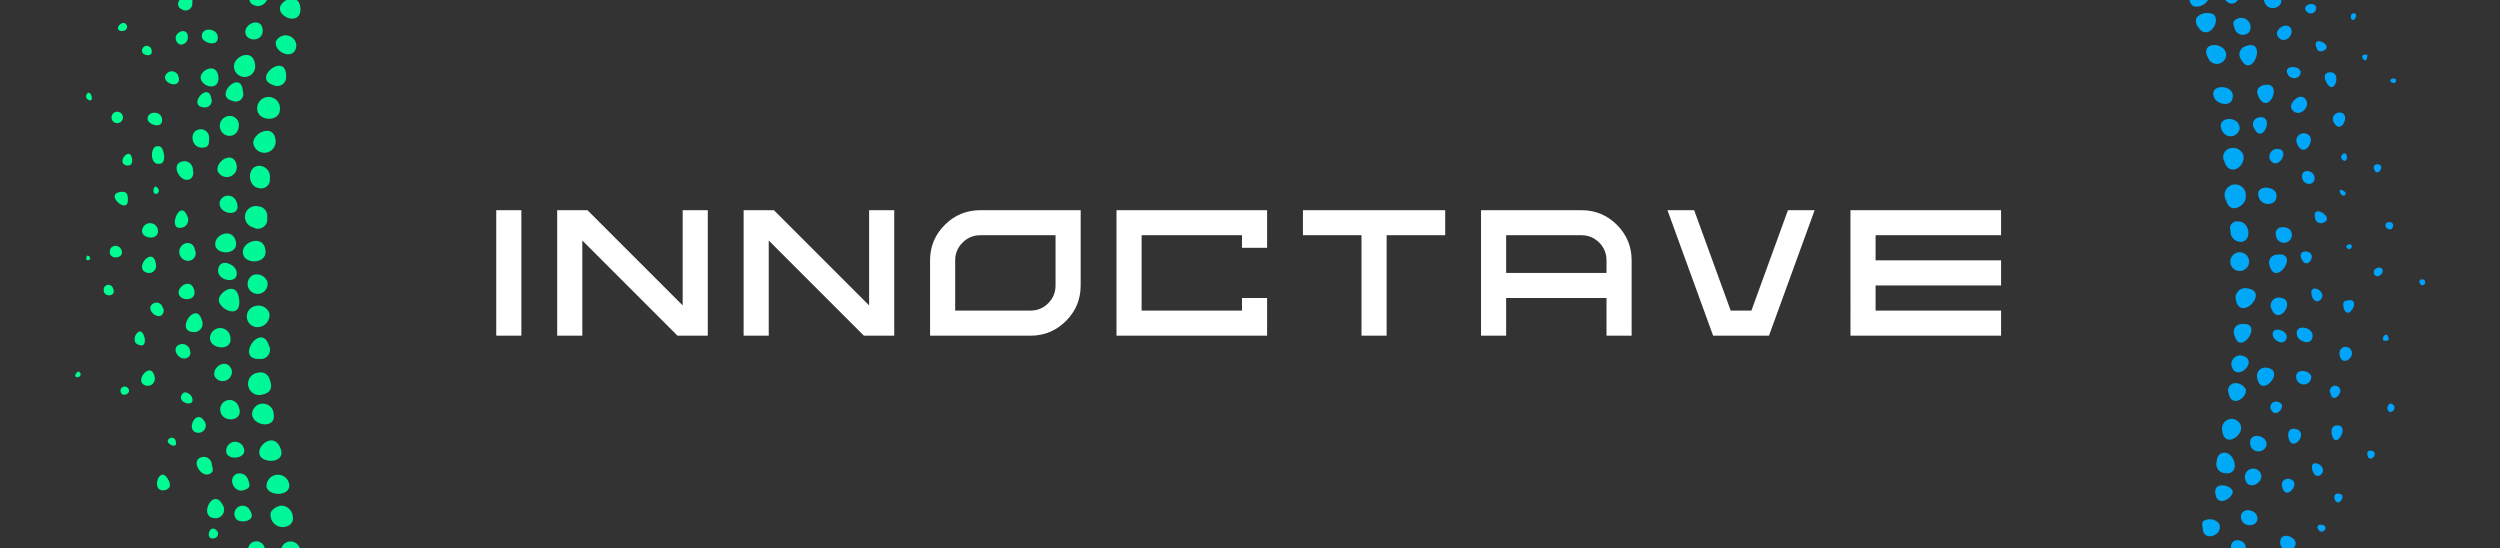 <?xml version="1.0" encoding="UTF-8" standalone="no"?>
<svg
   version="1.1"
   width="3192"
   height="700"
   viewBox="0 0 3192 700"
   id="svg2"
   sodipodi:docname="Color logo - no background.svg"
   xmlns:inkscape="http://www.inkscape.org/namespaces/inkscape"
   xmlns:sodipodi="http://sodipodi.sourceforge.net/DTD/sodipodi-0.dtd"
   xmlns:xlink="http://www.w3.org/1999/xlink"
   xmlns="http://www.w3.org/2000/svg"
   xmlns:svg="http://www.w3.org/2000/svg">
  <rect x="0" y="0" width="3192" height="700" fill="#333333" stroke="none"/>
  <defs
     id="defs2">
    <linearGradient
       inkscape:collect="always"
       xlink:href="#SvgjsLinearGradient1027"
       id="linearGradient2"
       gradientTransform="scale(1.012,0.988)"
       x1="-0.001"
       y1="-0.002"
       x2="113.817"
       y2="-0.002"
       gradientUnits="userSpaceOnUse" />
    <linearGradient
       inkscape:collect="always"
       xlink:href="#SvgjsLinearGradient1027"
       id="linearGradient3"
       gradientTransform="scale(1.012,0.988)"
       x1="-0.001"
       y1="-0.002"
       x2="113.817"
       y2="-0.002"
       gradientUnits="userSpaceOnUse" />
    <linearGradient
       inkscape:collect="always"
       xlink:href="#SvgjsLinearGradient1027"
       id="linearGradient4"
       gradientTransform="scale(1.012,0.988)"
       x1="-0.001"
       y1="-0.002"
       x2="113.817"
       y2="-0.002"
       gradientUnits="userSpaceOnUse" />
  </defs>
  <sodipodi:namedview
     id="namedview2"
     pagecolor="#a1a1a1"
     bordercolor="#000000"
     borderopacity="0.25"
     inkscape:showpageshadow="2"
     inkscape:pageopacity="0.0"
     inkscape:pagecheckerboard="0"
     inkscape:deskcolor="#d1d1d1" />
  <g
     transform="matrix(9.6,0,0,9.6,96,96)"
     id="g2">
    <defs
       id="SvgjsDefs1022">
      <linearGradient
         id="SvgjsLinearGradient1027">
        <stop
           id="SvgjsStop1028"
           stop-color="#00ff8f"
           offset="0" />
        <stop
           id="SvgjsStop1029"
           stop-color="#00a1ff"
           offset="1" />
      </linearGradient>
    </defs>
    <g
       id="SvgjsG1023"
       featureKey="rootContainer"
       transform="matrix(2.713,0,0,2.713,0.002,-126.043)"
       fill="url(#SvgjsLinearGradient1027)"
       style="fill:url(#linearGradient4)">
      <g
         fill-rule="evenodd"
         id="g1"
         style="fill:url(#linearGradient3)">
        <path
           d="m 46.97,103.44 a 0.57,0.57 0 0 0 -0.15,1.1 c 0.6,0.13 0.82,-1.1 0.15,-1.1 z M 17.72,84.07 a 0.6,0.6 0 0 0 0.2,-0.87 0.56,0.56 0 0 0 -0.76,-0.06 c -0.45,0.34 -0.01,1.24 0.56,0.93 z m 1.2,1.51 a 0.59,0.59 0 0 0 0.06,-0.86 0.61,0.61 0 0 0 -0.74,0 0.548,0.548 0 0 0 0.68,0.86 z m 21.67,16.22 a 0.58,0.58 0 0 0 -0.35,1.05 c 0.75,0.37 1.08,-1.05 0.35,-1.05 z m 39.64,-2.66 a 0.53,0.53 0 0 0 0,0.75 c 0.35,0.44 1.09,-0.12 0.77,-0.64 A 0.53,0.53 0 0 0 80.23,99.14 Z M 8.73,56.25 A 0.49,0.49 0 1 0 9.42,56.58 0.56,0.56 0 0 0 8.73,56.25 Z M 9.04,58.8 A 0.59,0.59 0 0 0 9.52,58.13 0.56,0.56 0 0 0 8.86,57.77 0.523,0.523 0 1 0 9.04,58.8 Z m 2.76,12.25 c -0.26,-0.45 -1.17,-0.28 -1.07,0.28 0.1,0.56 1.45,0.38 1.07,-0.28 z M 8.92,48.09 c 0,0.63 1.06,0.68 1.11,0.1 a 0.56,0.56 0 1 0 -1.11,-0.1 z m 2.81,25.1 c 0.32,0.39 0.94,-0.13 0.93,-0.39 a 0.19,0.19 0 0 0 -0.09,-0.11 c -0.31,-0.68 -1.26,-0.01 -0.84,0.5 z m 5.31,8.86 c -0.59,-0.53 -1,0.42 -0.79,0.72 0.21,0.3 1.5,-0.11 0.79,-0.72 z m 9.44,10.94 a 0.49,0.49 0 0 0 -0.62,0.07 0.55,0.55 0 1 0 0.89,0.62 0.44,0.44 0 0 0 -0.27,-0.69 z m 0.68,1.15 a 0.58,0.58 0 0 0 0,0.7 c 0.39,0.39 1.41,-0.31 0.7,-0.73 a 0.47,0.47 0 0 0 -0.7,0.03 z m 2.2,1.13 a 0.64,0.64 0 0 0 -0.71,0.1 0.57,0.57 0 1 0 0.94,0.63 0.5,0.5 0 0 0 -0.23,-0.73 z m 8.55,5.81 a 0.46,0.46 0 0 0 -0.28,-0.73 0.64,0.64 0 0 0 -0.74,0.27 c -0.16,0.43 0.72,1 1.02,0.46 z m 15.31,3.72 c -0.73,0.15 -0.33,1 0,1.07 0.62,0 0.98,-1.32 0,-1.07 z m 12.57,-0.16 c -0.11,-0.29 -0.27,-0.27 -0.54,-0.17 a 0.4,0.4 0 0 0 -0.35,0.51 c 0.09,0.68 1.14,0.36 0.89,-0.34 z M 81.24,14.66 a 0.41,0.41 0 0 0 0.31,0.58 0.5,0.5 0 0 0 0.67,-0.13 C 82.78,14.37 81.53,13.8 81.24,14.66 Z M 60.88,7.97 c -0.51,0.15 -0.28,1.05 0.21,1 0.69,-0.17 0.36,-1.17 -0.21,-1 z m -16.12,2.59 a 0.51,0.51 0 0 0 -0.18,-1 c -0.54,0.09 -0.59,1.31 0.18,1 z m -11.05,3.41 c -0.37,0.25 0,1.15 0.48,0.77 0.48,-0.38 -0.15,-0.94 -0.48,-0.77 z m -7.76,6.28 c 0.48,-0.55 -0.41,-0.94 -0.67,-0.56 -0.26,0.38 0.31,0.98 0.67,0.56 z m -5,4.66 a 0.35,0.35 0 0 0 0.46,-0.22 0.42,0.42 0 0 0 0,-0.58 0.461,0.461 0 1 0 -0.46,0.8 z m -7.64,10.01 c -0.3,0.5 0.72,1.33 0.91,0.44 A 0.52,0.52 0 0 0 13.31,34.92 Z M 8.73,49.8 A 0.552,0.552 0 0 0 9.82,49.62 C 9.71,48.8 8.7,49.3 8.73,49.8 Z m 1.31,14.9 c -0.31,-0.73 -1.14,-0.11 -1,0.36 0.14,0.47 1.38,0.43 1,-0.36 z m 2.79,9.84 c 0.3,-0.13 0.36,-0.36 0.12,-0.65 a 0.48,0.48 0 0 0 -0.7,-0.13 c -0.36,0.27 0.11,0.98 0.58,0.78 z m 8.06,12.87 c -0.59,-0.36 -1,0.59 -0.62,0.9 0.38,0.31 1.35,-0.51 0.62,-0.9 z m 0.98,1.13 c -0.7,-0.45 -1,0.64 -0.6,0.92 0.4,0.28 1.28,-0.5 0.6,-0.92 z m 8.93,8.35 a 0.45,0.45 0 0 0 -0.37,-0.62 0.48,0.48 0 0 0 -0.59,0.2 0.53,0.53 0 1 0 0.96,0.42 z m 13.02,5.64 c -0.77,0 -0.45,0.91 0,1 0.6,0.1 0.64,-0.98 0,-1 z m 1.88,1.04 a 0.42,0.42 0 0 0 -0.41,-0.47 0.41,0.41 0 0 0 -0.52,0.33 0.48,0.48 0 1 0 0.93,0.14 z M 80.26,13.21 a 0.57,0.57 0 0 0 -0.47,1 c 0.82,0.4 1.01,-0.79 0.47,-1 z M 64.43,8.24 c -0.57,0 -0.76,1.17 0.09,1 0.85,-0.17 0.39,-0.99 -0.09,-1 z m -21.3,1.75 c -0.49,0.26 -0.09,1.21 0.46,0.86 C 44.14,10.5 43.56,9.8 43.13,9.99 Z m -1.09,1.36 a 0.49,0.49 0 0 0 -0.25,-0.87 c -0.8,0.03 -0.52,1.43 0.25,0.87 z m -12.11,5.72 c 0.38,-0.38 -0.15,-1.11 -0.58,-0.83 -0.43,0.28 0.14,1.27 0.58,0.83 z m -1.42,0.91 a 0.47,0.47 0 0 0 -0.58,-0.7 c -0.55,0.34 0.16,1.26 0.58,0.7 z m -4.82,4.25 a 0.39,0.39 0 0 0 0,-0.59 c -0.48,-0.46 -1,0.38 -0.63,0.76 0.37,0.38 0.45,0.16 0.63,-0.17 z m -1.87,1.26 c 0.24,0.27 0.52,0.33 0.72,0 0.5,-0.99 -1.43,-0.82 -0.72,0 z m -2.19,2.55 a 0.44,0.44 0 0 0 0.82,-0.05 0.43,0.43 0 0 0 -0.11,-0.64 0.52,0.52 0 0 0 -0.71,0.69 z m -5.47,8.18 A 0.49,0.49 0 0 0 15,34.03 0.38,0.38 0 0 0 14.84,33.58 c -0.45,-0.34 -1.08,0.22 -0.68,0.64 z m -1.37,3.17 a 0.42,0.42 0 0 0 0.73,-0.29 c 0.2,-1.17 -1.48,-0.3 -0.73,0.29 z m -2.45,9.1 c 0,-1.19 -1.67,0.1 -0.66,0.44 a 0.44,0.44 0 0 0 0.66,-0.44 z m 0.13,19.94 a 0.56,0.56 0 0 0 -1.09,0.22 c 0.14,0.5 1.3,0.44 1.09,-0.22 z m 12.57,23.44 c -0.73,-0.41 -0.82,0.66 -0.53,0.9 a 0.522,0.522 0 1 0 0.53,-0.9 z m 1.14,1.15 a 0.52,0.52 0 0 0 -0.53,0.89 c 0.39,0.27 1.22,-0.56 0.53,-0.89 z M 72.65,9.96 a 0.76,0.76 0 0 0 -0.56,1 0.42,0.42 0 0 0 0.31,0.1 c 0.71,0.1 1,-1.01 0.25,-1.1 z m -3.11,0.26 c 0.67,0 0.91,-1.18 0.09,-1.12 -0.45,0.03 -0.77,1.09 -0.09,1.12 z M 65.44,8.8 A 0.49,0.49 0 0 0 66,9.4 C 67.41,9.43 65.62,7.56 65.44,8.8 Z M 52.41,8.69 C 52.47,8.9 52.6,9.05 53,8.94 A 0.46,0.46 0 0 0 53.42,8.4 C 53.33,7.68 52.22,7.98 52.41,8.69 Z M 40.63,11.8 c 0.39,-0.31 0.12,-1.12 -0.47,-0.84 -0.59,0.28 -0.12,1.34 0.47,0.84 z m -4.2,1 A 0.5,0.5 0 0 0 37.3,12.34 0.492,0.492 0 1 0 36.43,12.8 Z M 18.24,28.65 c 0.08,-0.23 0.14,-0.42 -0.22,-0.56 -0.36,-0.14 -0.78,0.64 -0.21,0.83 0.16,0.06 0.32,0.03 0.43,-0.27 z M 9.84,44.8 c -0.12,0.58 1,1 1,0.16 a 0.53,0.53 0 0 0 -1,-0.16 z m 86.4,-16.59 a 0.52,0.52 0 0 0 0.73,-0.71 c -0.3,-0.34 -1.41,0.18 -0.73,0.71 z m -7.73,-8.25 c 0.69,0.33 0.92,-0.66 0.47,-0.92 -0.45,-0.26 -1.21,0.57 -0.47,0.92 z M 85.8,17.8 a 0.52,0.52 0 0 0 0.44,-0.93 c -0.45,-0.2 -1.2,0.69 -0.44,0.93 z m -1.53,-1 c 0.78,0.27 0.8,-0.82 0.39,-1 -0.41,-0.18 -1.21,0.69 -0.39,1 z m -0.51,-1 a 0.51,0.51 0 0 0 -0.67,-0.71 c -0.46,0.27 -0.48,0.9 0.09,1 a 0.48,0.48 0 0 0 0.58,-0.29 z m -9.37,-4.11 c 0.84,0.12 0.53,-0.88 0.11,-1 a 0.503,0.503 0 1 0 -0.11,1 z M 62.82,8.95 A 0.51,0.51 0 0 0 62.97,8 C 62.2,7.69 61.9,9.13 62.82,8.95 Z M 49.04,8.97 a 0.45,0.45 0 1 0 0.87,-0.2 0.45,0.45 0 1 0 -0.87,0.2 z m -3.26,0.9 a 0.38,0.38 0 0 0 0.51,0.13 0.47,0.47 0 0 0 0.39,-0.56 0.5,0.5 0 1 0 -0.9,0.43 z m -10.95,3.52 a 0.51,0.51 0 1 0 0.95,-0.32 0.55,0.55 0 0 0 -0.95,0.32 z m -10.07,7.69 c 0.21,-0.38 -0.28,-1 -0.65,-0.57 -0.37,0.43 0.3,1.22 0.65,0.57 z m -7.44,8.85 a 0.46,0.46 0 0 0 -0.81,-0.42 c -0.23,0.39 0.53,1.01 0.81,0.42 z m 89.08,22.51 a 0.52,0.52 0 1 0 -0.95,0.17 c 0.21,0.75 1,0.19 0.95,-0.17 z m -4.36,-16.42 a 0.52,0.52 0 1 0 -0.71,0.74 c 0.57,0.57 0.93,-0.42 0.71,-0.74 z m -4.13,-6.41 a 0.522,0.522 0 0 0 -0.67,-0.8 0.44,0.44 0 0 0 0,0.77 0.43,0.43 0 0 0 0.67,0.03 z m -8.52,-8.96 c 0.7,0.53 1.09,-0.59 0.59,-0.89 -0.5,-0.3 -1,0.57 -0.59,0.89 z M 79.27,13.27 a 0.47,0.47 0 0 0 -0.26,-0.75 c -0.45,-0.11 -1.08,0.75 -0.36,0.95 a 0.44,0.44 0 0 0 0.62,-0.2 z M 67.57,9.65 a 0.47,0.47 0 0 0 0.6,-0.33 0.52,0.52 0 1 0 -1,-0.22 0.41,0.41 0 0 0 0.4,0.55 z M 56.04,7.68 c -0.44,0.09 -0.51,1.17 0.21,0.95 0.72,-0.22 0.3,-1.04 -0.21,-0.95 z m -1.19,1.01 a 0.501,0.501 0 0 0 -0.05,-1 c -0.57,0.11 -0.81,1.2 0.05,1 z m -7.45,0.7 c 0.09,0.22 0.26,0.33 0.61,0.18 A 0.4,0.4 0 0 0 48.35,9.1 C 48.24,8.37 47.15,8.8 47.4,9.39 Z m -15.36,5.62 a 0.45,0.45 0 0 0 0.81,0.33 c 0.57,-0.63 -0.7,-1.01 -0.81,-0.33 z m 74.53,40.56 a 0.46,0.46 0 1 0 -0.9,0.16 0.46,0.46 0 0 0 0.9,-0.16 z M 101.51,34.8 c -0.21,-0.64 -1.44,-0.23 -0.84,0.47 0.43,0.53 0.95,-0.13 0.84,-0.47 z m -1.7,-1.19 c 0.49,0.52 1.11,-0.3 0.77,-0.69 -0.34,-0.39 -1.28,0.18 -0.77,0.69 z m -0.51,-2.2 a 0.49,0.49 0 0 0 -0.25,0.86 c 0.84,0.83 1.12,-1.07 0.25,-0.86 z m -0.51,-0.35 c 0.82,-0.33 0.07,-1.26 -0.46,-1 a 0.44,0.44 0 0 0 -0.18,0.73 0.52,0.52 0 0 0 0.64,0.27 z m -6.59,-7.8 c 0.65,0.4 1,-0.5 0.62,-0.8 a 0.64,0.64 0 0 0 -1,0.47 0.54,0.54 0 0 0 0.38,0.33 z m -1.16,-1.15 a 0.39,0.39 0 0 0 0.52,-0.06 c 0.62,-0.49 -0.25,-1.18 -0.71,-0.62 a 0.41,0.41 0 0 0 0.19,0.68 z M 87.56,17.8 a 0.54,0.54 0 0 0 -0.43,0.94 c 0.72,0.4 1.11,-0.75 0.43,-0.94 z M 71.24,9.53 c -0.58,-0.06 -0.84,1 -0.09,1 a 0.502,0.502 0 0 0 0.09,-1 z M 57.8,7.66 C 57.37,7.71 57.17,8.83 57.98,8.57 58.79,8.31 58.16,7.62 57.8,7.66 Z m -6.48,1.31 c 0.75,-0.31 0,-1.09 -0.46,-1 -0.6,0.24 -0.18,1.28 0.46,1 z m -12.57,3.42 a 0.47,0.47 0 0 0 0.29,-0.59 c -0.26,-0.78 -1.26,-0.1 -0.91,0.5 a 0.39,0.39 0 0 0 0.62,0.09 z M 15.93,81.58 c 0.32,-0.14 0.44,-0.43 0.13,-0.67 -0.7,-0.57 -0.97,1.05 -0.13,0.67 z m 18.11,17.58 c -0.62,0.81 0.66,1.19 1,0.58 a 0.48,0.48 0 0 0 -0.3,-0.73 0.57,0.57 0 0 0 -0.7,0.15 z m 71.62,-45.07 a 0.51,0.51 0 0 0 0.53,0.54 c 0.54,-0.06 0.42,-1 -0.15,-1 a 0.34,0.34 0 0 0 -0.38,0.46 z m 0.63,-3.7 a 0.51,0.51 0 0 0 -0.56,-0.36 0.44,0.44 0 0 0 -0.37,0.66 c 0.24,0.79 1.06,0.24 0.93,-0.3 z m -1.41,-2.79 c 0.15,0.28 0.78,0.43 0.88,0 0.18,-0.73 -1.27,-0.75 -0.88,0 z m -0.03,-4.11 a 0.72,0.72 0 0 0 -0.85,0.14 0.45,0.45 0 0 0 0.07,0.46 c 0.42,0.71 1.13,-0.18 0.78,-0.6 z m -0.2,-1.03 c -0.12,-0.57 -1.45,-0.48 -1,0.33 a 0.5,0.5 0 0 0 0.19,0.29 0.66,0.66 0 0 0 0.81,-0.62 z M 96.04,25.94 c -0.36,-0.36 -1.33,0.19 -0.8,0.7 a 0.532,0.532 0 0 0 0.8,-0.7 z m -1.68,-0.35 a 0.55,0.55 0 0 0 0.72,0.07 C 95.8,25.14 94.75,24.37 94.26,25 a 0.37,0.37 0 0 0 0.1,0.59 z M 93.84,24.3 c 0.68,-0.5 -0.28,-1.34 -0.78,-0.7 a 0.41,0.41 0 0 0 0.13,0.65 0.55,0.55 0 0 0 0.65,0.05 z M 77.3,12.72 c 0.86,0.17 0.57,-1.24 -0.08,-1 a 0.52,0.52 0 0 0 0.08,1 z M 59.39,8.55 c 0.84,0 0.46,-1 -0.06,-0.91 a 0.46,0.46 0 0 0 0.06,0.91 z m -28.45,6.99 c -0.39,0.28 0.17,1.17 0.58,0.64 a 0.44,0.44 0 0 0 -0.58,-0.64 z m -11.9,12.11 a 0.38,0.38 0 0 0 0.39,-0.35 0.39,0.39 0 0 0 -0.16,-0.54 c -0.62,-0.39 -0.97,0.84 -0.23,0.89 z m -6.08,48.62 a 0.57,0.57 0 0 0 0.33,-0.76 0.48,0.48 0 0 0 -0.68,-0.17 0.5,0.5 0 0 0 0.35,0.93 z m 2.42,4.05 a 0.36,0.36 0 0 0 0,-0.53 0.4,0.4 0 0 0 -0.56,-0.18 0.48,0.48 0 1 0 0.56,0.71 z m 77.66,10.2 c 0.29,-0.37 -0.4,-1.22 -0.72,-0.49 a 0.44,0.44 0 0 0 0.72,0.49 z m 7.06,-11.16 a 0.47,0.47 0 0 0 0.18,0.63 c 0.66,0.38 1,-0.73 0.33,-0.95 -0.2,-0.06 -0.38,-0.05 -0.51,0.32 z m 3.62,-7.73 a 0.32,0.32 0 0 0 -0.42,0.31 0.4,0.4 0 0 0 0.36,0.52 c 0.52,0.07 0.59,-0.73 0.06,-0.83 z m 0.4,-1.45 a 0.34,0.34 0 0 0 -0.38,0.38 0.39,0.39 0 0 0 0.33,0.49 0.44,0.44 0 1 0 0.05,-0.87 z m 0.98,-1.74 a 0.59,0.59 0 0 0 -0.8,-0.1 0.54,0.54 0 0 0 0,0.33 c 0.01,0.71 1.05,0.35 0.8,-0.23 z m 0.06,-3.42 a 0.43,0.43 0 0 0 -0.17,0.35 0.45,0.45 0 0 0 0.4,0.6 c 0.87,0.12 0.41,-1.3 -0.23,-0.95 z m 0.88,-1.58 a 0.47,0.47 0 0 0 -0.78,0.46 c 0.11,0.97 1.33,0.05 0.78,-0.46 z m -3.3,-23.64 c 0.38,0.51 1.29,-0.11 0.7,-0.57 -0.28,-0.24 -1.07,0.05 -0.7,0.57 z m -0.7,-1.73 a 0.46,0.46 0 0 0 0.67,0.18 0.524,0.524 0 0 0 -0.5,-0.92 0.43,0.43 0 0 0 -0.17,0.74 z M 76.58,11.91 c 0.44,-0.85 -1,-1 -1,-0.21 0,0.19 0.05,0.36 0.49,0.42 a 0.44,0.44 0 0 0 0.51,-0.21 z M 9.04,60.37 A 0.45,0.45 0 0 0 9.5,59.72 C 9.12,58.5 7.8,60.42 9.04,60.37 Z m 5.48,17.92 c -0.37,-0.39 -1.13,0 -0.95,0.48 0.27,0.67 1.54,0.14 0.95,-0.48 z m 43.87,26.81 a 0.44,0.44 0 0 0 -0.08,0.86 c 0.73,0.19 0.94,-1.08 0.08,-0.86 z m 12.95,-2.2 c -0.74,0.3 -0.06,1.05 0.4,0.83 a 0.461,0.461 0 0 0 -0.4,-0.83 z m 8.15,-2.24 c 0.33,-0.22 0,-1.2 -0.49,-0.77 a 0.46,0.46 0 0 0 0.49,0.77 z m 7.23,-4.99 a 0.47,0.47 0 0 0 -0.76,0 c -0.67,0.88 1.35,0.89 0.76,0 z m 16.55,-22.4 a 0.36,0.36 0 0 0 -0.51,0.36 0.41,0.41 0 0 0 0.27,0.56 0.48,0.48 0 1 0 0.24,-0.92 z m 1.99,-24.07 a 0.45,0.45 0 0 0 0.85,-0.13 c 0,-0.68 -1.25,-0.59 -0.85,0.13 z m -0.7,-3.59 a 0.46,0.46 0 0 0 0.89,-0.16 c -0.05,-0.65 -1.33,-0.65 -0.89,0.16 z M 104.2,40.7 a 0.76,0.76 0 0 0 -0.92,0.12 0.46,0.46 0 0 0 0,0.43 c 0.42,0.79 1.3,-0.07 0.92,-0.55 z M 13.04,77.6 c 0.27,0.36 1.31,-0.1 0.81,-0.64 -0.5,-0.54 -1.13,0.23 -0.81,0.64 z m 18.79,19.73 a 0.56,0.56 0 0 0 -0.57,0.89 c 0.55,0.46 1.4,-0.65 0.57,-0.89 z m 18.31,7.04 a 0.4,0.4 0 0 0 -0.39,0.35 0.48,0.48 0 1 0 0.94,0.09 0.41,0.41 0 0 0 -0.55,-0.44 z m 1.6,0.34 c -0.71,0.06 -0.46,1 0.07,1 0.53,0 0.58,-1.06 -0.07,-1 z m 3.82,1.14 a 0.53,0.53 0 0 0 -0.24,-1 c -0.97,0.07 -0.37,1.35 0.24,1 z m 1.28,-0.91 a 0.56,0.56 0 0 0 0,1.06 c 0.59,0.07 0.71,-1.2 0,-1.06 z m 20.79,-4.34 c -0.68,0.48 0.36,1.25 0.7,0.62 a 0.49,0.49 0 0 0 -0.7,-0.62 z M 94.25,89.23 c 0.12,-0.39 -0.48,-0.6 -0.6,-0.54 a 0.57,0.57 0 0 0 -0.21,0.32 c -0.24,0.62 0.67,0.67 0.81,0.22 z m 0.86,-0.84 c 0.26,-0.33 -0.35,-1.18 -0.65,-0.55 -0.19,0.37 0.29,0.96 0.65,0.55 z m 7.26,-11.45 c 0.2,-0.41 -0.73,-1.07 -0.8,-0.31 -0.05,0.43 0.58,0.73 0.8,0.31 z m 4.04,-15.08 a 0.56,0.56 0 0 0 -0.58,-0.3 0.36,0.36 0 0 0 -0.26,0.49 c 0.13,0.75 0.93,0.22 0.84,-0.19 z m -0.11,-1.63 a 0.43,0.43 0 0 0 -0.59,0.47 c 0.22,0.85 1.33,-0.2 0.59,-0.47 z M 11.13,40 c -0.12,0.59 0.93,0.77 1,0.22 0.21,-0.75 -0.89,-0.79 -1,-0.22 z M 9.04,52 a 0.42,0.42 0 0 0 0.5,-0.47 0.54,0.54 0 0 0 -0.5,-0.63 c -0.63,-0.01 -0.63,1.04 0,1.1 z M 8.72,53.92 A 0.46,0.46 0 0 0 9.41,53.44 0.47,0.47 0 0 0 8.99,52.89 0.532,0.532 0 0 0 8.72,53.92 Z m -0.5,1.22 c 0,0.6 1.16,0.61 1.11,-0.06 C 9.27,54.24 8.19,54.6 8.22,55.14 Z M 9.2,62.11 C 9.52,62.04 9.72,61.83 9.53,61.37 A 0.45,0.45 0 0 0 8.99,61.04 0.55,0.55 0 1 0 9.2,62.11 Z m 0.53,0.98 a 0.53,0.53 0 1 0 -1.06,0 c 0.06,0.58 1.18,0.71 1.06,0 z m 0.69,5.47 a 0.41,0.41 0 0 0 0.25,-0.46 0.59,0.59 0 0 0 -0.54,-0.54 0.7,0.7 0 0 0 -0.54,0.32 0.6,0.6 0 0 0 0.83,0.68 z m 8.54,18.72 c 0.37,0.2 0.79,-0.4 0.78,-0.56 a 0.49,0.49 0 0 0 -0.29,-0.37 c -0.66,-0.41 -0.97,0.66 -0.49,0.93 z m 5.64,5.99 c 0.44,0.2 1,-0.56 0.47,-0.87 a 0.494,0.494 0 1 0 -0.47,0.87 z m 17.44,10.05 c 0.59,0.14 0.93,-1 0.16,-1.06 -0.77,-0.06 -0.65,0.95 -0.16,1.06 z m 6.76,0.82 a 0.49,0.49 0 0 0 -0.28,0 c -0.82,0 -0.38,1.23 0.2,1 a 0.65,0.65 0 0 0 0.08,-1 z m 25.86,-2.25 c -0.81,0.71 1.19,1.08 0.64,0.08 a 0.36,0.36 0 0 0 -0.64,-0.08 z m 2.03,-0.49 c -0.17,-0.29 -0.35,-0.2 -0.55,-0.1 a 0.432,0.432 0 0 0 0.24,0.83 0.48,0.48 0 0 0 0.31,-0.73 z m 10.75,-6.72 a 0.41,0.41 0 0 0 0,0.67 c 0.44,0.41 1,-0.29 0.51,-0.73 a 0.34,0.34 0 0 0 -0.51,0.06 z m 1.49,-1.23 c -0.46,0.59 0.54,0.83 0.68,0.35 a 0.39,0.39 0 0 0 -0.68,-0.35 z m 9.56,-11.02 c -0.17,0.65 0.74,0.65 0.89,0.28 0.15,-0.37 -0.73,-0.91 -0.89,-0.28 z m 1,-1.63 a 0.49,0.49 0 0 0 0.9,0.35 c 0.2,-0.46 -0.73,-1.1 -0.9,-0.35 z m 3.55,-5.28 c 0.12,-0.43 -0.72,-0.95 -0.83,-0.24 0,0.33 0,0.38 0.22,0.5 a 0.43,0.43 0 0 0 0.61,-0.26 z m 3.15,-16.86 a 0.38,0.38 0 0 0 -0.33,0.55 c 0.26,1.11 1.5,-0.69 0.33,-0.55 z m 0.29,-1.75 a 0.47,0.47 0 0 0 -0.56,0.56 c 0.23,1.13 1.68,-0.42 0.56,-0.56 z M 15.87,31.64 a 0.43,0.43 0 0 0 0.58,-0.37 0.37,0.37 0 0 0 -0.12,-0.47 c -0.58,-0.46 -1.1,0.57 -0.46,0.84 z m 16.96,67.65 c 0.55,0.19 1,-0.87 0.26,-1 -0.74,-0.13 -0.65,0.85 -0.26,1 z m 3.05,0.51 c -0.72,-0.17 -0.8,0.81 -0.09,0.91 0.44,0.06 0.55,-0.58 0.47,-0.72 A 0.46,0.46 0 0 0 35.88,99.8 Z m 30.97,4.41 c -0.64,0.38 0.12,1 0.45,0.84 0.33,-0.16 0.32,-1.31 -0.45,-0.84 z m 2.38,0.18 a 0.49,0.49 0 0 0 -0.72,-0.61 c -0.66,0.44 0.39,1.19 0.72,0.61 z m 3.81,-1.88 a 0.48,0.48 0 0 0 -0.31,0.58 c 0.17,0.52 1.14,0.41 1,-0.22 a 0.45,0.45 0 0 0 -0.69,-0.36 z m 9,-4.09 c -0.59,0.47 0.4,1 0.62,0.51 a 0.42,0.42 0 0 0 -0.62,-0.51 z m 2.66,-1.68 a 0.46,0.46 0 0 0 0.59,0.7 c 0.39,-0.29 -0.13,-1.26 -0.59,-0.7 z m 5.34,-4.21 a 0.41,0.41 0 0 0 0.54,0.6 c 0.39,-0.33 -0.17,-1.12 -0.54,-0.6 z m 8.29,-8.29 c 0.29,-0.37 -0.45,-1 -0.67,-0.45 a 0.41,0.41 0 0 0 0.67,0.45 z M 11.73,38.39 c -0.14,0.44 0.74,1.1 0.91,0.31 a 0.481,0.481 0 1 0 -0.91,-0.31 z m -0.2,3.41 c 0,-0.64 -0.8,-0.49 -0.94,-0.2 -0.3,0.63 0.98,1.13 0.94,0.2 z m -1.49,1.33 c -0.09,0.51 1,0.9 1,0.1 0,-0.8 -0.88,-0.55 -1,-0.1 z m 0.89,26.37 a 0.47,0.47 0 0 0 -0.82,0.43 c 0.18,0.49 1.29,0.18 0.82,-0.43 z m 28.4,32.25 c 0,-0.19 -0.06,-0.38 -0.45,-0.4 a 0.46,0.46 0 0 0 -0.56,0.47 c -0.05,0.59 0.96,0.59 1.01,-0.07 z m 20.63,3.32 c -0.28,0.11 -0.48,0.71 -0.11,0.86 0.69,0.27 0.89,-1.13 0.11,-0.86 z m 3.9,-0.38 a 0.44,0.44 0 0 0 -0.37,0 c -0.64,0.22 -0.22,1.08 0.27,1 a 0.62,0.62 0 0 0 0.1,-1 z m 5.98,-1.28 c -0.43,0.27 0,1 0.39,0.73 0.39,-0.27 0.07,-1.03 -0.39,-0.73 z M 91.82,92.12 c 0.23,-0.31 -0.35,-1.11 -0.7,-0.52 a 0.44,0.44 0 0 0 0.7,0.52 z m 4.66,-5.26 a 0.62,0.62 0 0 0 -0.61,-0.53 0.42,0.42 0 0 0 -0.23,0.3 c -0.31,0.67 0.72,0.77 0.84,0.23 z m 5.05,-9.2 a 0.36,0.36 0 0 0 -0.46,0.35 0.39,0.39 0 0 0 0.19,0.52 0.46,0.46 0 1 0 0.27,-0.87 z m 3.39,-10.67 c 0.11,0.68 0.86,0.19 0.85,-0.11 -0.01,-0.3 -0.96,-0.57 -0.85,0.11 z M 27.14,19.06 c 0.5,-0.51 -0.36,-1 -0.68,-0.68 -0.32,0.32 0.29,1.08 0.68,0.68 z m -12.5,13.18 c -0.18,0.44 0.78,1.09 0.92,0.31 a 0.5,0.5 0 0 0 -0.92,-0.31 z m 46.94,72.74 c -0.89,0.39 0.45,1.23 0.61,0.5 a 0.42,0.42 0 0 0 -0.61,-0.5 z m 21.88,-7.31 c -0.5,0.58 0.51,0.83 0.74,0.55 A 0.461,0.461 0 0 0 83.46,97.67 Z M 96.49,85.61 A 0.48,0.48 0 0 0 97.33,86 c 0.35,-0.54 -0.65,-1.2 -0.84,-0.39 z m -61.52,15.13 a 0.51,0.51 0 0 0 -0.66,0.22 c -0.19,0.44 0.64,1 1,0.49 a 0.43,0.43 0 0 0 -0.34,-0.71 z M 79.7,12.3 a 0.52,0.52 0 0 0 0.66,-0.23 0.59,0.59 0 0 0 -0.91,-0.57 0.46,0.46 0 0 0 0.25,0.8 z m -50.91,2.43 c -0.26,0.44 0.42,0.84 0.69,0.56 a 0.45,0.45 0 1 0 -0.69,-0.56 z m 15.33,90.35 c 0,0.44 0.88,0.42 0.94,-0.11 a 0.34,0.34 0 0 0 -0.34,-0.4 0.46,0.46 0 0 0 -0.6,0.51 z M 64.5,106 c -0.65,0.23 -0.15,1 0.27,0.83 0.42,-0.17 0.27,-1.03 -0.27,-0.83 z m 8.7,-1.9 a 0.4,0.4 0 0 0 -0.05,0.76 c 0.59,0.19 0.68,-1.01 0.05,-0.76 z m 34.22,-43.3 a 0.4,0.4 0 0 0 -0.45,0.5 c 0.18,1.07 1.45,-0.4 0.45,-0.5 z M 7.04,57.47 c 0,0.47 1.1,1 1,0 -0.1,-1 -1,-0.37 -1,0 z m 22.07,39.85 a 0.5,0.5 0 1 0 -0.39,0.9 0.5,0.5 0 0 0 0.39,-0.9 z m 41.11,8.23 a 0.31,0.31 0 0 0 -0.48,-0.3 0.4,0.4 0 0 0 -0.32,0.54 0.48,0.48 0 0 0 0.8,-0.24 z m 1.06,-1.16 a 0.39,0.39 0 0 0 -0.25,0.54 0.45,0.45 0 1 0 0.8,-0.39 0.34,0.34 0 0 0 -0.55,-0.15 z m 6.55,-1.82 c -0.68,0.61 0.87,0.89 0.65,0.15 a 0.37,0.37 0 0 0 -0.65,-0.15 z m 2.21,-0.51 a 0.39,0.39 0 0 0 -0.72,-0.15 c -0.53,0.69 1.05,1 0.72,0.15 z m 2.4,-1.88 c -0.3,0.4 0.29,0.81 0.61,0.58 0.32,-0.23 -0.13,-1.24 -0.61,-0.58 z m 16.9,-16.65 c -0.21,0.63 0.71,0.68 0.84,0.19 a 0.431,0.431 0 0 0 -0.84,-0.19 z m 8.08,-18.91 c 0.12,-0.48 -0.82,-0.72 -0.8,-0.13 a 0.41,0.41 0 0 0 0.8,0.13 z m 0.48,-12.36 c -0.11,-0.39 -1.1,-0.44 -0.84,0.22 0.18,0.46 0.98,0.37 0.84,-0.22 z M 99.65,29.32 a 0.5,0.5 0 0 0 -0.06,0.84 c 0.75,0.49 0.93,-1.24 0.06,-0.84 z M 74.62,9.41 a 0.4,0.4 0 0 0 0.26,0.69 c 0.97,0.15 0.21,-1.14 -0.26,-0.69 z M 66.29,7.25 a 0.44,0.44 0 0 0 0.48,0.6 C 67.79,7.8 66.59,6.35 66.29,7.25 Z m -2.47,0.14 a 0.61,0.61 0 0 0 0.55,-0.43 0.63,0.63 0 0 0 -1,-0.33 0.47,0.47 0 0 0 0.45,0.76 z M 56.84,7.01 c 1,-0.26 -0.32,-1.32 -0.55,-0.55 a 0.41,0.41 0 0 0 0.55,0.55 z M 27.6,15.8 c -0.43,0.26 0,1.19 0.44,0.68 A 0.41,0.41 0 0 0 27.6,15.8 Z M 12.63,34.6 a 0.41,0.41 0 0 0 -0.77,-0.27 c -0.31,0.53 0.7,1.14 0.77,0.27 z m -1.98,38.27 c -0.56,-0.78 -1.14,0.77 -0.38,0.75 a 0.5,0.5 0 0 0 0.38,-0.75 z m 20.07,25.6 a 0.383,0.383 0 0 0 -0.29,0.71 c 0.44,0.17 0.82,-0.54 0.29,-0.71 z m 3.03,2.2 a 0.34,0.34 0 0 0 -0.21,-0.52 c -0.28,-0.13 -0.46,-0.15 -0.62,0.11 a 0.463,0.463 0 1 0 0.83,0.41 z m 2.66,0.95 c -1.3,-0.38 -0.21,1.55 0.34,0.66 0.19,-0.33 0.11,-0.53 -0.34,-0.66 z m 6.57,2.86 c 0,-0.24 -0.05,-0.49 -0.51,-0.48 a 0.43,0.43 0 0 0 -0.46,0.33 0.491,0.491 0 0 0 0.97,0.15 z m 4.5,1.71 a 0.435,0.435 0 1 0 0,-0.87 c -0.73,-0.04 -0.53,0.87 0,0.87 z m 6.76,0.05 c -0.49,0.13 -0.36,1 0.2,0.77 0.22,-0.08 0.44,-0.96 -0.2,-0.77 z M 96.11,89.31 c 0.16,-0.41 -0.5,-0.65 -0.62,-0.59 a 0.58,0.58 0 0 0 -0.18,0.29 c -0.27,0.61 0.62,0.79 0.8,0.3 z m 1.09,-1.33 c 0.09,-0.35 -0.54,-0.66 -0.72,-0.39 -0.35,0.54 0.56,0.94 0.72,0.39 z m 9.17,-21.76 c 0.1,0.62 0.85,0.29 0.8,-0.14 a 0.406,0.406 0 0 0 -0.8,0.14 z M 89.58,18.62 a 0.481,0.481 0 0 0 0.69,-0.67 c -0.4,-0.4 -1.3,0.24 -0.69,0.67 z M 88.46,17.7 c 0.72,0.24 0.57,-0.84 0.05,-0.85 -0.52,-0.01 -0.53,0.7 -0.05,0.85 z m -1.42,-1.05 c 0.68,0.3 0.89,-0.65 0.41,-0.89 -0.48,-0.24 -1,0.6 -0.41,0.89 z M 68.62,8.18 A 0.48,0.48 0 0 0 68.78,7.24 C 68.38,7.19 67.96,8.13 68.62,8.18 Z M 58.25,6.15 a 0.43,0.43 0 0 0 0.28,0.81 C 59.25,6.8 58.74,5.99 58.25,6.15 Z M 7.9,56.05 C 7.82,55.74 7.21,55.47 7.05,55.84 6.74,56.54 8.1,56.8 7.9,56.05 Z M 19.33,88.8 a 0.39,0.39 0 0 0 -0.12,-0.53 0.42,0.42 0 0 0 -0.63,-0.05 0.48,0.48 0 1 0 0.75,0.58 z m 3.21,3.15 a 0.47,0.47 0 0 0 -0.5,0.78 c 0.42,0.34 1.22,-0.44 0.5,-0.78 z m 5.5,5.08 a 0.48,0.48 0 0 0 -0.77,-0.51 0.47,0.47 0 1 0 0.77,0.51 z m 72.59,-15.31 a 0.37,0.37 0 0 0 -0.27,0.35 c -0.2,0.7 0.73,0.69 0.84,0.16 a 0.53,0.53 0 0 0 -0.57,-0.51 z m 5.03,-11.09 a 0.28,0.28 0 0 0 -0.4,0.29 c -0.03,0.88 1.13,-0.03 0.4,-0.29 z m -0.3,-27.93 c 0.37,0.62 1,-0.06 0.69,-0.51 a 0.53,0.53 0 0 0 -0.77,0.08 0.36,0.36 0 0 0 0.08,0.43 z M 71.45,8.65 a 0.42,0.42 0 0 0 0.5,0.36 0.44,0.44 0 0 0 0.55,-0.47 C 72.49,8.02 71.42,7.96 71.45,8.65 Z M 55.44,6.95 a 0.43,0.43 0 0 0 -0.28,-0.8 c -0.53,0.06 -0.49,1.21 0.28,0.8 z m -2.03,0.13 c 0.53,-0.14 0.48,-1 -0.07,-0.9 -0.55,0.1 -0.6,1.08 0.07,0.9 z M 50.04,7.47 C 50.54,7.14 49.91,6.56 49.49,6.79 a 0.44,0.44 0 1 0 0.55,0.68 z M 18.78,24.8 c 0.22,0.05 0.32,-0.11 0.42,-0.34 0.1,-0.23 0.08,-0.37 -0.05,-0.49 -0.46,-0.4 -1.05,0.65 -0.37,0.83 z m -11.91,30 c 0.08,0.5 1.17,0.47 1,-0.21 -0.17,-0.68 -1.08,-0.32 -1,0.21 z m 3.62,19.26 c -0.54,0.24 0,1.19 0.56,0.77 0.21,-0.16 0.15,-0.31 0,-0.52 a 0.45,0.45 0 0 0 -0.56,-0.25 z m 10.1,17.26 c 0.34,0.33 1.16,-0.23 0.63,-0.66 a 0.456,0.456 0 0 0 -0.63,0.66 z m 28.45,14.4 c -0.58,0.11 -0.35,1 0.15,0.89 0.5,-0.11 0.52,-1.02 -0.15,-0.89 z M 90.75,93.73 a 0.6,0.6 0 0 0 -0.22,0.26 c -0.31,0.57 0.5,0.74 0.72,0.37 0.22,-0.37 -0.35,-0.68 -0.5,-0.63 z m 3.58,-3.46 c -0.39,0.57 0.37,0.77 0.59,0.54 0.22,-0.23 -0.22,-1.09 -0.59,-0.54 z m 7.85,-10.52 c 0.52,0.22 0.83,-0.68 0.26,-0.85 -0.21,-0.06 -0.39,-0.05 -0.46,0.36 a 0.38,0.38 0 0 0 0.2,0.49 z m 3.5,-10.13 c 0,0.57 0.68,0.39 0.72,0 0.04,-0.39 -0.73,-0.57 -0.72,0 z m 1.36,-21.09 a 0.34,0.34 0 0 0 -0.22,0.53 c 0.41,0.87 1.05,-0.69 0.22,-0.53 z m -0.65,-3.49 a 0.42,0.42 0 0 0 -0.21,0.65 c 0.56,1.03 1.32,-1.07 0.21,-0.65 z M 33.51,12.8 c 0.13,0.14 0.34,0.21 0.61,-0.1 0.77,-0.9 -1.33,-0.63 -0.61,0.1 z m -2.7,1.92 a 0.59,0.59 0 0 0 0.23,-0.22 c 0.41,-0.51 -0.38,-0.81 -0.65,-0.48 -0.27,0.33 0.27,0.72 0.42,0.7 z M 14.47,30.05 c -0.12,0.37 0.61,1 0.83,0.29 a 0.44,0.44 0 1 0 -0.83,-0.29 z m -3.6,8.2 c 0.31,0.13 0.56,0.06 0.59,-0.39 0.1,-1.06 -1.57,-0.06 -0.59,0.39 z m 5.17,45.97 a 0.52,0.52 0 0 0 -0.77,0.57 c 0.32,0.63 1.52,-0.07 0.77,-0.57 z m 4.17,5.41 a 0.44,0.44 0 0 0 -0.41,0.76 c 0.38,0.28 1.11,-0.52 0.41,-0.76 z m 30.75,16.43 a 0.47,0.47 0 0 0 0.08,0.92 c 0.42,0 0.65,-1.06 -0.08,-0.92 z m 52.59,-30.07 c -0.17,0.77 1,0.19 0.45,-0.18 a 0.28,0.28 0 0 0 -0.45,0.18 z m 2.3,-31.87 a 0.42,0.42 0 0 0 0.73,0.22 0.46,0.46 0 0 0 -0.54,-0.67 c -0.29,0.13 -0.27,0.23 -0.19,0.45 z M 96.83,25.91 c 0.52,0.36 1,-0.42 0.56,-0.75 -0.44,-0.33 -1.2,0.32 -0.56,0.75 z m -1.01,-1.56 a 0.28,0.28 0 0 0 0.1,0.43 0.44,0.44 0 0 0 0.63,0 0.43,0.43 0 1 0 -0.73,-0.43 z m -3.88,-4.72 c 0.14,-0.48 -0.63,-0.61 -0.85,-0.16 a 0.27,0.27 0 0 0 0.12,0.38 0.47,0.47 0 0 0 0.73,-0.22 z M 41.49,9.46 c 0.66,-0.61 -1,-0.84 -0.63,0 a 0.37,0.37 0 0 0 0.63,0 z m -2.67,1 A 0.43,0.43 0 0 0 38.65,9.77 c -0.89,-0.28 -0.53,1.61 0.17,0.69 z M 11.04,36 a 0.44,0.44 0 0 0 0.57,0.46 0.48,0.48 0 0 0 0.09,-0.33 C 11.82,35.57 11.16,35.74 11.04,36 Z M 7.09,52.65 c -0.15,0.65 1.16,0.84 0.81,0 a 0.43,0.43 0 0 0 -0.81,0 z m 32.4,50.51 c -1,-0.12 0,1.34 0.37,0.52 0.11,-0.28 -0.02,-0.47 -0.37,-0.52 z m 6.73,2.64 a 0.38,0.38 0 0 0 -0.26,-0.58 c -1.1,-0.24 -0.13,1.26 0.26,0.58 z m 20.08,0 c -0.91,0.18 -0.2,1.17 0.34,0.81 A 0.46,0.46 0 0 0 66.3,105.8 Z m 39.87,-37.7 c 0,0.54 0.81,0.55 0.81,0.09 0,-0.46 -0.79,-0.58 -0.81,-0.09 z m -2.26,-32.24 c -0.24,-0.43 -1.14,-0.15 -0.74,0.44 0.4,0.59 0.95,-0.04 0.74,-0.44 z m -5.94,-9.47 a 0.4,0.4 0 0 0 -0.13,0.76 c 0.72,0.49 0.78,-0.93 0.13,-0.76 z M 85.68,14.49 a 0.54,0.54 0 0 0 -0.43,0.38 0.32,0.32 0 0 0 0.25,0.41 c 0.72,0.34 0.65,-0.74 0.18,-0.79 z M 65.34,7.35 C 65.96,7.24 65.59,6.46 65.16,6.56 a 0.53,0.53 0 0 0 -0.17,0.79 0.6,0.6 0 0 0 0.35,0 z M 35.49,11.9 a 0.47,0.47 0 0 0 0.24,-0.62 c -0.19,-0.28 -1,-0.08 -0.92,0.35 a 0.41,0.41 0 0 0 0.68,0.27 z m -12.82,9.11 c 0.32,-0.44 -0.37,-0.77 -0.6,-0.47 -0.23,0.3 0.36,0.8 0.6,0.47 z m -6.23,6.1 a 0.42,0.42 0 0 0 0.79,0.21 c 0.37,-0.75 -0.77,-0.71 -0.79,-0.21 z m -2.07,54.5 c -0.31,-0.38 -1,-0.1 -0.72,0.36 0.18,0.31 1.2,0.2 0.72,-0.36 z m 41.55,24.96 c -0.52,0.12 -0.53,0.94 0.07,0.91 0.6,-0.03 0.65,-1.08 -0.07,-0.91 z m 2.38,0.02 a 0.405,0.405 0 0 0 0,0.81 c 0.54,0.06 0.67,-0.94 0,-0.81 z m 16.58,-2.08 c 0.49,-0.14 0.3,-1.13 -0.29,-0.65 a 0.36,0.36 0 0 0 0.29,0.65 z m 6.54,-3.26 a 0.4,0.4 0 0 0 -0.63,-0.35 c -0.75,0.56 0.56,1.06 0.63,0.35 z m 4.38,-3.13 a 0.4,0.4 0 0 0 -0.5,0.21 0.35,0.35 0 0 0 0,0.5 c 0.28,0.31 1.07,-0.38 0.5,-0.71 z m -1.37,-83.6 a 0.46,0.46 0 0 0 0.36,-0.84 c -0.47,-0.19 -0.93,0.62 -0.36,0.84 z M 42.77,8.36 a 0.44,0.44 0 0 0 0.72,0.36 C 44.13,8.17 42.79,7.6 42.77,8.36 Z m -21.2,13.69 c 0.61,-0.81 -1.07,-0.66 -0.56,0 a 0.31,0.31 0 0 0 0.56,0 z M 8.34,44.33 c 0,0.51 0.89,0.52 0.85,-0.09 -0.04,-0.61 -0.83,-0.37 -0.85,0.09 z m -0.53,1.86 a 0.521,0.521 0 0 0 1,-0.29 C 8.7,45.07 7.6,45.58 7.81,46.19 Z M 7.12,62.94 c 0.1,0.6 1.23,0.5 0.88,-0.26 a 0.46,0.46 0 0 0 -0.88,0.26 z m 19.26,32.78 c -0.68,-0.37 -0.77,0.53 -0.35,0.75 a 0.42,0.42 0 1 0 0.35,-0.75 z m 11,7.67 c 0.51,0.42 1.22,-0.7 0.45,-0.79 -0.37,-0.05 -0.79,0.54 -0.45,0.79 z m 70.2,-47.59 c 0.31,1.1 1.52,-0.72 0.34,-0.54 a 0.39,0.39 0 0 0 -0.34,0.54 z m -2,-15.42 a 0.49,0.49 0 0 0 -0.65,0.27 0.34,0.34 0 0 0 0.12,0.22 c 0.36,0.55 0.85,-0.18 0.53,-0.49 z m -1.6,-2.42 a 0.41,0.41 0 0 0 0.71,-0.39 c -0.19,-0.34 -1.14,-0.19 -0.71,0.39 z m -2.44,-6.92 c -0.26,-0.44 -1.3,0 -0.69,0.52 a 0.44,0.44 0 0 0 0.69,-0.52 z M 81.32,12.63 c 0.82,0.29 0.81,-0.92 0.19,-1 a 0.75,0.75 0 0 0 -0.57,0.55 c -0.02,0.23 0.1,0.35 0.38,0.45 z M 76.68,9.39 c -0.44,0.1 -0.54,1 0,1.05 0.54,0.05 0.66,-1.2 0,-1.05 z M 73.46,8.27 c -0.43,0 -0.71,0.89 -0.05,0.94 0.66,0.05 0.53,-0.91 0.05,-0.94 z M 61.78,6.8 A 0.4,0.4 0 0 0 62.12,6.27 C 61.9,5.46 60.88,6.99 61.78,6.8 Z M 6.98,51.15 A 0.49,0.49 0 0 0 7.92,50.91 C 7.8,50.11 6.89,50.63 6.98,51.15 Z m 1.25,13.51 a 0.44,0.44 0 0 0 -0.81,0.33 c 0.13,0.38 1.12,0.25 0.81,-0.33 z m 0.9,5.53 A 0.38,0.38 0 0 0 9.29,69.64 0.42,0.42 0 0 0 8.79,69.32 C 8.2,69.47 8.51,70.5 9.13,70.19 Z m 2.49,6.4 a 0.4,0.4 0 0 0 -0.1,-0.49 c -0.43,-0.61 -1,0.14 -0.69,0.56 a 0.61,0.61 0 0 0 0.79,-0.07 z m 1.98,4.06 a 0.39,0.39 0 0 0 -0.17,-0.52 0.35,0.35 0 0 0 -0.49,-0.07 c -0.62,0.41 0.34,1.21 0.66,0.59 z m 18.44,19.06 c -0.8,-0.25 -0.71,0.88 -0.23,1 a 0.74,0.74 0 0 0 0.6,-0.64 0.44,0.44 0 0 0 -0.37,-0.36 z m 29.23,6.86 c -0.75,0.24 0.24,0.94 0.42,0.42 a 0.31,0.31 0 0 0 -0.42,-0.42 z m 44.6,-34.04 a 0.43,0.43 0 0 0 -0.84,0.13 c 0.01,0.69 0.93,0.36 0.84,-0.13 z M 95.16,22.52 c -0.42,-0.19 -0.65,0.46 -0.33,0.69 0.55,0.39 0.77,-0.48 0.33,-0.69 z M 7.61,59.35 a 0.501,0.501 0 1 0 -1,0.05 c 0.07,0.51 1.08,0.58 1,-0.05 z M 8.27,66.8 C 8.58,66.71 8.59,66.57 8.48,66.31 A 0.43,0.43 0 0 0 7.86,66.03 C 7.47,66.29 7.82,66.96 8.27,66.8 Z M 98.6,85.43 c -0.21,0.75 0.93,0.48 0.77,-0.06 a 0.4,0.4 0 0 0 -0.77,0.06 z m 2.84,-4.53 c -0.16,0.63 0.84,0.59 0.81,0.11 -0.03,-0.48 -0.72,-0.46 -0.81,-0.11 z M 93.41,21.48 a 0.39,0.39 0 0 0 0.3,0.45 0.36,0.36 0 0 0 0.57,-0.14 c 0.3,-0.51 -0.74,-0.99 -0.87,-0.31 z m -0.97,-0.82 a 0.39,0.39 0 0 0 0.45,-0.61 c -0.28,-0.25 -0.97,0.33 -0.45,0.61 z m -9.33,-7.13 c 0.88,0.26 0.36,-1.11 -0.14,-0.73 a 0.39,0.39 0 0 0 0.14,0.73 z m -4.92,-2.57 c 1,0 -0.07,-1.53 -0.44,-0.58 a 0.4,0.4 0 0 0 0.44,0.58 z M 70.41,8.2 A 0.52,0.52 0 0 0 70.94,7.56 C 70.57,6.74 69.41,8.19 70.41,8.2 Z M 46.32,7.8 A 0.44,0.44 0 0 0 45.98,7 c -0.43,0.19 -0.26,1.16 0.34,0.8 z m -6.53,1.52 a 0.3,0.3 0 0 0 0.39,0.34 C 40.77,9.38 39.87,8.8 39.79,9.32 Z m -3.25,1.86 c 0.44,-0.35 -0.14,-0.82 -0.43,-0.58 -0.29,0.24 0.05,0.88 0.43,0.58 z m -11.09,7.04 a 0.404,0.404 0 0 0 -0.48,-0.65 c -0.36,0.23 -0.03,1.23 0.48,0.65 z M 7.67,60.91 c -0.22,-0.63 -1,-0.15 -0.83,0.32 a 0.45,0.45 0 0 0 0.83,-0.32 z m 7.01,23.04 a 0.48,0.48 0 0 0 0.28,-0.87 c -0.8,-0.73 -1.04,0.84 -0.28,0.87 z m 3.11,3.85 a 0.37,0.37 0 0 0 0,-0.67 c -0.81,-0.5 -0.75,1.17 0,0.67 z m 6.93,6.73 a 0.36,0.36 0 0 0 -0.35,0 c -0.67,0.39 0.19,1.51 0.68,0.79 a 0.5,0.5 0 0 0 -0.33,-0.79 z m 43.32,11.17 a 0.41,0.41 0 1 0 0.26,0.77 c 0.51,-0.18 0.31,-0.99 -0.26,-0.77 z m 40,-48.34 a 0.39,0.39 0 0 0 -0.36,0.58 c 0.36,0.86 1.28,-0.53 0.36,-0.58 z m -5.22,-23.43 a 0.42,0.42 0 0 0 -0.14,0.73 c 0.68,0.56 0.95,-1 0.14,-0.73 z M 48.21,7.38 A 0.44,0.44 0 0 0 48.13,6.68 C 47.55,6.53 47.67,7.8 48.21,7.38 Z M 23.55,19.8 a 0.32,0.32 0 0 0 0.28,-0.2 0.43,0.43 0 0 0 0,-0.63 C 23.3,18.43 22.91,19.66 23.55,19.8 Z M 7.45,49.42 A 0.45,0.45 0 0 0 8.01,49.01 0.44,0.44 0 0 0 7.69,48.47 0.49,0.49 0 0 0 7.45,49.42 Z m 4.47,28.7 a 0.29,0.29 0 0 0 0.09,-0.53 c -0.56,-0.55 -0.75,0.79 -0.09,0.53 z m 4.78,7.68 c -0.51,-0.46 -1,0.32 -0.69,0.68 0.31,0.36 1.26,-0.21 0.69,-0.68 z m 24.51,18.32 c -0.75,-0.07 -0.36,0.9 0.08,0.82 a 0.43,0.43 0 0 0 -0.08,-0.82 z m 42.74,-4.75 c -0.17,0.16 -0.3,0.31 -0.12,0.55 a 0.42,0.42 0 0 0 0.65,-0.53 c -0.12,-0.16 -0.25,-0.27 -0.53,-0.02 z m 4.87,-2.45 c 0.3,-0.29 -0.22,-1 -0.54,-0.54 a 0.39,0.39 0 0 0 0.54,0.54 z m 19.55,-37.48 c 0.28,-0.42 -0.71,-0.77 -0.64,-0.23 0.03,0.21 0.44,0.52 0.64,0.23 z m -6.33,-27.35 a 0.42,0.42 0 0 0 -0.32,0.68 c 0.6,0.59 1.03,-0.71 0.32,-0.68 z M 59.72,6.14 a 0.42,0.42 0 0 0 0.57,0.38 C 61.22,6.25 59.79,5.28 59.72,6.14 Z M 20.26,22.97 c 0.17,-0.59 -0.8,-0.4 -0.67,0 a 0.35,0.35 0 0 0 0.67,0 z M 9.25,40.49 C 9.15,40.85 10.03,41.24 10,40.64 9.98,40.22 9.35,40.12 9.25,40.49 Z M 8.94,43.07 A 0.5,0.5 0 0 0 9.43,42.45 C 9.27,41.39 7.87,42.92 8.94,43.07 Z M 9.36,71.86 A 0.34,0.34 0 0 0 9.57,71.33 C 9.11,70.45 8.51,72.1 9.36,71.86 Z m 13.91,21.5 c -0.62,-0.24 -0.7,0.63 -0.3,0.83 0.4,0.2 1.02,-0.56 0.3,-0.83 z m 36.21,13.5 c -0.87,0.18 0,1.38 0.42,0.74 a 0.49,0.49 0 0 0 -0.42,-0.74 z M 92.66,92.99 c -0.24,-0.17 -0.34,-0.08 -0.49,0.12 a 0.41,0.41 0 0 0 0.09,0.67 c 0.41,0.26 0.85,-0.46 0.4,-0.79 z m 0.97,-1.32 c -0.29,0.57 0.5,0.8 0.75,0.45 0.25,-0.35 -0.41,-1.14 -0.75,-0.45 z m 9.7,-14.18 c -0.14,0.66 0.66,0.51 0.73,0.11 a 0.37,0.37 0 0 0 -0.73,-0.11 z m 1.45,-39.01 a 0.45,0.45 0 0 0 0,0.75 0.33,0.33 0 0 0 0.42,0.11 c 0.45,-0.19 0.23,-1.22 -0.42,-0.86 z M 99.83,27.96 c -0.37,-0.23 -0.89,0.32 -0.53,0.65 a 0.42,0.42 0 1 0 0.53,-0.65 z M 51.62,6.8 A 0.4,0.4 0 0 0 51.91,6.36 0.45,0.45 0 1 0 51.04,6.51 0.36,0.36 0 0 0 51.62,6.8 Z M 9.85,39.23 a 0.4,0.4 0 0 0 0.69,-0.27 C 10.59,38.13 9.33,38.8 9.85,39.23 Z m -2.13,8.49 a 0.37,0.37 0 0 0 0.5,-0.46 C 8.15,46.11 6.74,47.5 7.72,47.72 Z M 8.57,67.8 a 0.4,0.4 0 1 0 -0.68,0.41 c 0.15,0.24 1.05,0.14 0.68,-0.41 z m 4.02,11.24 c -0.53,-0.72 -0.95,0.53 -0.32,0.6 a 0.36,0.36 0 0 0 0.32,-0.6 z M 52.5,106.7 a 0.44,0.44 0 0 0 0.06,0.87 c 0.4,-0.02 0.63,-0.99 -0.06,-0.87 z m 34.54,-9.25 c -0.69,0.74 0.72,0.91 0.74,0.27 a 0.4,0.4 0 0 0 -0.74,-0.27 z m 20.27,-50.51 c -0.3,0.07 -0.45,0.28 -0.24,0.64 0.5,0.86 1.18,-0.84 0.24,-0.64 z M 44.22,7.52 a 0.46,0.46 0 0 0 0.13,0.64 0.45,0.45 0 0 0 0.27,-0.13 c 0.5,-0.29 -0.08,-0.79 -0.4,-0.51 z m -17.65,9.53 a 0.38,0.38 0 0 0 -0.59,-0.43 c -0.23,0.25 0.32,0.98 0.59,0.43 z m -8.53,8.54 a 0.39,0.39 0 1 0 -0.69,-0.35 c -0.16,0.38 0.42,0.85 0.69,0.35 z m -2.29,2.95 A 0.24,0.24 0 0 0 16,28.35 c 0.04,-0.61 -0.79,0.01 -0.25,0.19 z m -1.58,2.7 c 0.22,-0.78 -0.92,-0.48 -0.84,0 0.08,0.48 0.71,0.36 0.84,0 z m -1.02,1.73 c 0.11,0 0.13,-0.07 0.23,-0.32 a 0.4,0.4 0 0 0 0,-0.53 c -0.83,-0.66 -1,1 -0.23,0.85 z m 50.32,74.05 c 0,-0.31 -0.2,-0.47 -0.53,-0.3 -0.71,0.39 0.58,1.08 0.53,0.3 z m 13.33,-3.76 a 0.32,0.32 0 0 0 -0.38,0.1 0.32,0.32 0 0 0 -0.12,0.49 c 0.34,0.51 1.03,-0.3 0.5,-0.59 z m 13.64,-7.65 a 0.43,0.43 0 0 0 -0.76,-0.15 c -0.42,0.64 0.78,0.72 0.76,0.15 z m 7.36,-8.65 a 0.32,0.32 0 0 0 0.57,0.25 c 0.12,-0.25 -0.45,-0.69 -0.57,-0.25 z m 7.6,-12.34 c 0.05,-0.3 -0.71,-0.66 -0.71,-0.11 a 0.37,0.37 0 0 0 0.71,0.11 z m 3.24,-20.48 c -0.11,-0.33 -0.88,-0.34 -0.75,0.18 a 0.39,0.39 0 1 0 0.75,-0.18 z m -0.45,-3.99 a 0.39,0.39 0 0 0 -0.61,0.42 c 0.27,0.54 0.86,-0.1 0.61,-0.42 z M 31.81,13.39 c 0.46,-0.56 -0.7,-0.8 -0.64,-0.21 a 0.38,0.38 0 0 0 0.64,0.21 z m 76.15,49.08 a 0.27,0.27 0 0 0 -0.3,0.41 c 0.27,0.45 0.84,-0.32 0.3,-0.41 z m -74.13,39.61 c -0.65,-0.1 -0.49,0.65 -0.17,0.76 0.47,0.17 0.85,-0.65 0.17,-0.76 z M 26.16,15.55 c 0.4,-0.52 -0.39,-0.69 -0.6,-0.37 a 0.352,0.352 0 1 0 0.6,0.37 z m -14.85,63.4 a 0.433,0.433 0 1 0 -0.7,0.51 c 0.28,0.34 0.93,-0.17 0.7,-0.51 z m 20.73,22.31 c -0.6,-0.15 -0.52,0.67 -0.13,0.74 a 0.376,0.376 0 0 0 0.13,-0.74 z m 76.9,-41.99 c 0.07,0.2 0.54,0.43 0.7,0.14 0.3,-0.61 -0.96,-0.85 -0.7,-0.14 z m -2.33,-18.18 c 0.39,0.62 0.75,-0.15 0.61,-0.41 a 0.37,0.37 0 1 0 -0.61,0.41 z M 92.74,19.13 c 0.56,0.41 0.84,-0.42 0.48,-0.66 a 0.41,0.41 0 0 0 -0.48,0.66 z m -2.36,-2.08 c 0.42,0.18 0.89,-0.31 0.55,-0.66 -0.34,-0.35 -1.3,0.36 -0.55,0.66 z M 64.58,5.71 c 0.61,-0.14 0.15,-0.94 -0.26,-0.7 -0.41,0.24 -0.18,0.79 0.26,0.7 z M 5.78,59.05 A 0.41,0.41 0 0 0 6.21,58.48 C 5.94,57.46 4.87,59 5.78,59.05 Z m 8.66,27.1 c 0.3,0.19 0.81,-0.31 0.58,-0.58 -0.41,-0.48 -1.08,0.23 -0.58,0.58 z m 21.95,17.4 a 0.43,0.43 0 0 0 -0.26,0.82 c 0.37,0.11 0.79,-0.7 0.26,-0.82 z m 8.42,2.96 a 0.43,0.43 0 0 0 -0.16,0.84 c 0.39,0.05 0.66,-0.77 0.16,-0.84 z m 17.23,1.41 c -0.72,0.21 0,1 0.36,0.63 a 0.37,0.37 0 0 0 -0.36,-0.63 z m 6.84,-1.05 c -0.61,0.29 0.09,0.8 0.35,0.65 a 0.37,0.37 0 0 0 -0.35,-0.65 z m 3.95,-1.07 a 0.355,0.355 0 1 0 0.26,0.66 c 0.31,-0.13 0.21,-0.88 -0.26,-0.66 z m 27.62,-20.66 a 0.45,0.45 0 0 0 0.16,0.59 c 0.33,0.14 0.68,-0.44 0.56,-0.66 a 0.41,0.41 0 0 0 -0.72,0.07 z m 5.59,-9.34 a 0.372,0.372 0 0 0 -0.74,0.08 c 0.02,0.65 0.79,0.39 0.74,-0.08 z M 84.78,12.95 c 0.64,0.21 0.26,-0.7 -0.11,-0.49 -0.37,0.21 -0.12,0.42 0.11,0.49 z M 18.15,22.8 c 0.21,-0.52 -0.64,-0.4 -0.5,0 a 0.26,0.26 0 0 0 0.5,0 z m -4.23,5.49 c -0.07,0.4 0.53,0.45 0.64,0.12 0.21,-0.55 -0.52,-0.5 -0.64,-0.12 z m 14.98,71.88 a 0.4,0.4 0 0 0 0,-0.73 c -0.86,-0.42 -0.63,1.08 0,0.73 z m 1.52,0.25 a 0.34,0.34 0 0 0 -0.22,0.64 c 0.34,0.11 0.77,-0.53 0.22,-0.64 z m 64.7,-8.48 c -0.17,0.31 -0.19,0.28 0,0.5 a 0.42,0.42 0 0 0 0.67,-0.13 c 0.25,-0.39 -0.4,-0.86 -0.67,-0.37 z m 14.26,-42.61 a 0.36,0.36 0 0 0 -0.44,0.52 c 0.34,0.76 1,-0.34 0.44,-0.52 z m -6.01,-16.64 c -0.12,0.13 -0.12,0.2 0.05,0.42 a 0.4,0.4 0 0 0 0.63,0.13 c 0.37,-0.36 -0.34,-0.92 -0.68,-0.55 z M 74.49,7.55 A 0.39,0.39 0 0 0 74.83,8.1 C 75.79,8.16 74.82,6.74 74.49,7.55 Z m -45.81,5.91 a 0.33,0.33 0 0 0 0.59,0.16 c 0.55,-0.6 -0.67,-0.72 -0.59,-0.16 z m -0.98,1.23 a 0.37,0.37 0 0 0 -0.57,-0.46 c -0.24,0.3 0.24,1 0.57,0.46 z M 6.56,49.6 A 0.41,0.41 0 0 0 6.07,49.12 C 5.57,49.2 5.68,50.05 6.25,50.01 6.44,50 6.58,49.95 6.56,49.6 Z M 6.8,68.17 A 0.42,0.42 0 0 0 7.22,67.51 C 6.76,66.64 6.04,68.1 6.8,68.17 Z m 10.05,20.09 c -0.5,-0.28 -0.69,0.33 -0.5,0.58 0.35,0.46 1.17,-0.22 0.5,-0.58 z m 29.59,18.75 c -0.62,0.09 0.05,0.84 0.28,0.37 a 0.27,0.27 0 0 0 -0.28,-0.37 z m 36.14,-4.79 c 0,-0.33 -0.28,-0.4 -0.46,-0.21 -0.39,0.41 0.46,0.61 0.46,0.21 z m 3.98,-2.91 c -0.25,0.42 0.37,0.5 0.56,0.29 0.19,-0.21 -0.31,-0.7 -0.56,-0.29 z m 9.48,-8.4 a 0.37,0.37 0 0 0 -0.13,0.22 c -0.31,0.61 0.56,0.65 0.69,0.28 0.13,-0.37 -0.39,-0.61 -0.56,-0.5 z m 13.6,-35.61 c -0.07,-0.28 -0.7,-0.3 -0.5,0.16 0.2,0.46 0.55,0.1 0.5,-0.16 z M 94.42,20.56 a 0.4,0.4 0 1 0 0.36,-0.71 c -0.3,-0.13 -0.93,0.42 -0.36,0.71 z M 78.38,9.45 c 0.93,0.13 0.27,-1.19 -0.24,-0.71 a 0.39,0.39 0 0 0 0.24,0.71 z m -46.34,2.42 c 0.58,-0.37 -0.22,-0.66 -0.37,-0.54 -0.15,0.12 0.01,0.76 0.37,0.54 z M 11.2,32.45 a 0.383,0.383 0 0 0 0.72,0.26 c 0.2,-0.6 -0.6,-0.61 -0.72,-0.26 z m -0.36,2.19 c 0.15,0 0.22,-0.06 0.26,-0.32 0.04,-0.26 0.07,-0.42 -0.27,-0.47 -0.53,-0.05 -0.45,0.79 0.01,0.79 z M 6.15,46.56 c 0,0.47 0.92,0.72 0.87,0 -0.05,-0.72 -0.84,-0.41 -0.87,0 z m 47.59,61.86 c 0,-0.27 -0.1,-0.46 -0.48,-0.34 -0.85,0.27 0.46,1.27 0.48,0.34 z m 13.7,-1.1 c -0.57,0.44 0.54,1 0.63,0.34 a 0.37,0.37 0 0 0 -0.63,-0.34 z m 3.12,-0.7 c -0.17,0.1 -0.33,0.24 -0.13,0.5 0.5,0.68 0.79,-0.91 0.13,-0.5 z m 14.69,-6.39 a 0.36,0.36 0 0 0 0.46,0.54 c 0.39,-0.24 -0.09,-1.04 -0.46,-0.54 z m 6.15,-4.58 c -0.4,0.71 1,0.52 0.54,-0.07 A 0.3,0.3 0 0 0 91.4,95.65 Z M 103.63,81.3 c 0.47,-0.31 -0.44,-1 -0.49,-0.37 -0.01,0.18 0.26,0.53 0.49,0.37 z m 3.73,-38.35 c 0.22,0.41 0.88,0.19 0.78,-0.21 -0.1,-0.4 -1.1,-0.38 -0.78,0.21 z M 98.83,25.61 c 0.35,0.13 0.2,-0.41 0,-0.39 -0.2,0.02 -0.16,0.33 0,0.39 z m -3.39,-4.57 a 0.39,0.39 0 0 0 0.15,0.68 c 0.81,0.29 0.45,-1.24 -0.15,-0.68 z M 76.83,8.74 c 0.79,0 0.2,-1.27 -0.29,-0.77 a 0.45,0.45 0 0 0 0.29,0.77 z M 71.47,6.93 c 0.81,-0.16 -0.4,-1.18 -0.52,-0.4 a 0.45,0.45 0 0 0 0.52,0.4 z M 57.86,5.04 c 0.79,-0.3 -0.52,-1.06 -0.55,-0.3 -0.01,0.27 0.16,0.45 0.55,0.3 z M 45.69,6.42 C 46.18,6.03 45.24,5.59 45.14,6.09 a 0.34,0.34 0 0 0 0.55,0.33 z m -11.94,4.45 c 0.31,-0.31 -0.2,-0.55 -0.39,-0.31 a 0.25,0.25 0 0 0 0.39,0.31 z M 18.04,89.8 a 0.36,0.36 0 0 0 -0.5,0 c -0.52,0.45 0.48,1.13 0.77,0.6 0.04,-0.15 0.06,-0.33 -0.27,-0.6 z m 83.53,-6 c -0.25,0.78 0.91,0.35 0.6,-0.1 a 0.33,0.33 0 0 0 -0.6,0.1 z M 69.74,6.43 c 1,0.08 -0.15,-1.32 -0.36,-0.45 a 0.39,0.39 0 0 0 0.36,0.45 z M 8.62,37.92 C 8.55,38.32 9.32,38.65 9.4,38 9.48,37.35 8.7,37.5 8.62,37.92 Z m -0.68,4.4 c 0,-0.66 -0.76,-0.31 -0.8,0 a 0.4,0.4 0 1 0 0.8,0 z M 6.62,65.99 C 6.77,65.9 6.77,65.82 6.7,65.57 a 0.4,0.4 0 0 0 -0.37,-0.4 c -0.78,0.02 -0.18,1.1 0.29,0.82 z m 6.23,16.51 c -0.25,-0.35 -0.79,-0.23 -0.74,0.13 0.08,0.53 1.21,0.5 0.74,-0.13 z m 2.88,4.52 c -0.83,-1 -1,1.15 -0.1,0.63 a 0.38,0.38 0 0 0 0.1,-0.63 z m 4.82,5.72 c -0.51,-0.34 -0.78,0.55 -0.33,0.67 0.45,0.12 0.49,-0.61 0.33,-0.67 z m 39.49,15.57 a 0.36,0.36 0 0 0 0.08,0.6 c 0.57,0.13 0.38,-0.91 -0.08,-0.6 z m 19.24,-4.7 c -0.47,0.43 0.59,0.45 0.34,0 a 0.21,0.21 0 0 0 -0.34,0 z m 11.19,-6.72 a 0.36,0.36 0 0 0 -0.59,0.15 0.35,0.35 0 0 0 0.12,0.55 c 0.33,0.21 0.73,-0.43 0.47,-0.7 z m 20.57,-44.67 c 0,0.09 0.19,0.22 0.26,0.08 0.07,-0.14 -0.4,-0.37 -0.26,-0.08 z m -5.82,-16.5 a 0.37,0.37 0 0 0 -0.08,0.58 c 0.63,0.79 0.9,-1.03 0.08,-0.58 z M 101.92,30 c 0.29,0.22 0.74,-0.2 0.48,-0.47 -0.26,-0.27 -0.89,0.18 -0.48,0.47 z M 6.67,47.59 C 6.52,46.73 5.45,48 6.34,48.04 A 0.33,0.33 0 0 0 6.67,47.59 Z M 6.31,63.39 C 5.9,62.78 5.37,63.96 6.03,63.99 a 0.36,0.36 0 0 0 0.28,-0.6 z m 5.52,17.41 c -0.42,-0.45 -0.6,0.27 -0.4,0.44 0.2,0.17 0.54,-0.15 0.53,-0.28 A 0.24,0.24 0 0 0 11.83,80.8 Z m 7.55,10.77 a 0.4,0.4 0 0 0 -0.54,0 c -0.34,0.34 0.3,1.06 0.69,0.6 a 0.39,0.39 0 0 0 -0.15,-0.6 z m 2.1,2.16 c -0.12,-0.07 -0.5,0 -0.46,0.25 0.09,0.52 0.82,-0.05 0.46,-0.25 z m 4.99,5.23 c 0.32,0.18 0.88,-0.47 0.37,-0.67 a 0.383,0.383 0 0 0 -0.37,0.67 z m 29.09,9.41 a 0.26,0.26 0 1 0 0.08,0.51 c 0.32,-0.08 0.29,-0.6 -0.08,-0.51 z M 102.4,82.58 c -0.14,0.46 0.51,0.81 0.72,0.36 0.21,-0.45 -0.54,-0.97 -0.72,-0.36 z m 6.94,-34.94 c -0.27,-0.37 -0.8,0.18 -0.7,0.43 0.26,0.56 1.01,0 0.7,-0.43 z m -8.3,-19.07 c 0.5,0.52 0.75,-0.59 0.23,-0.57 -0.52,0.02 -0.23,0.51 -0.23,0.57 z M 89.35,15.8 c 0.82,0.26 0.11,-1.11 -0.28,-0.47 -0.14,0.22 -0.03,0.36 0.28,0.47 z m -7.99,-5.14 c 1,0.27 0,-1.38 -0.27,-0.36 a 0.29,0.29 0 0 0 0.27,0.36 z M 5.41,54.7 A 0.44,0.44 0 0 0 5.54,55.56 0.37,0.37 0 0 0 5.86,55.01 0.35,0.35 0 0 0 5.41,54.7 Z m 0.42,2.28 c -0.17,-0.6 -0.85,-0.16 -0.75,0.21 0.1,0.37 0.91,0.35 0.75,-0.21 z m 32.03,47.59 c -0.79,0 -0.19,1.19 0.29,0.77 a 0.47,0.47 0 0 0 -0.29,-0.77 z m 5.33,1.81 a 0.33,0.33 0 0 0 -0.25,0 c -0.18,0 -0.31,0 -0.33,0.22 -0.05,0.58 0.95,0.2 0.58,-0.22 z m 64.79,-61.82 c 0.3,0.45 0.84,-0.08 0.63,-0.41 -0.21,-0.33 -0.84,0.08 -0.63,0.41 z M 87.77,14.53 c 0.48,0.11 0.37,-0.49 0.09,-0.56 a 0.284,0.284 0 1 0 -0.09,0.56 z m -4.88,-3.11 c 0.37,0 0.09,-0.44 -0.1,-0.34 -0.19,0.1 0.04,0.35 0.1,0.34 z M 73.45,7.31 A 0.43,0.43 0 0 0 73.38,6.54 C 72.9,6.49 72.83,7.55 73.45,7.31 Z M 52.49,5.09 c 0.75,-0.22 0,-0.95 -0.37,-0.62 a 0.37,0.37 0 0 0 0.37,0.62 z M 7.84,73.19 c 0.29,0.26 0.62,-0.24 0.48,-0.48 -0.35,-0.58 -0.75,0.24 -0.48,0.48 z m 17.77,24.3 a 0.4,0.4 0 1 0 -0.26,0.75 c 0.41,0.11 0.75,-0.57 0.26,-0.75 z m 15.77,8.44 c -0.62,0 -0.41,0.71 0.05,0.65 a 0.33,0.33 0 0 0 -0.05,-0.65 z m 17.35,2.57 c -0.62,0.19 -0.11,0.8 0.17,0.75 0.28,-0.05 0.44,-0.94 -0.17,-0.75 z m 46.88,-30.92 a 0.34,0.34 0 0 0 -0.6,0.12 c -0.11,0.68 0.97,0.29 0.6,-0.12 z M 43.54,6.71 c 0.26,-0.29 -0.49,-0.23 -0.3,0 a 0.19,0.19 0 0 0 0.3,0 z m -1.88,0.57 c 0.45,-0.34 -0.61,-0.44 -0.21,0 0.13,0.16 0.17,0.03 0.21,0 z M 38.72,8.62 C 38.91,8.48 39.07,8.4 38.86,8.14 38.65,7.88 38.02,8.29 38.29,8.63 38.39,8.74 38.48,8.8 38.72,8.62 Z M 9.33,35.8 c 0,0.36 0.72,0.47 0.77,0 0.07,-0.64 -0.79,-0.46 -0.77,0 z m -1.22,5.26 a 0.4,0.4 0 0 0 0.13,-0.38 c 0,-0.18 0,-0.38 -0.24,-0.4 -0.58,-0.03 -0.33,0.96 0.11,0.78 z m 73.11,61.83 c -0.67,0.61 0.82,0.69 0.54,0.06 -0.1,-0.24 -0.29,-0.3 -0.54,-0.06 z m 27.82,-56.4 c 0.33,-0.5 -0.84,-0.61 -0.58,-0.09 a 0.35,0.35 0 0 0 0.58,0.09 z M 36.84,9.05 C 37.19,8.66 36.54,8.38 36.32,8.62 36.1,8.86 36.47,9.46 36.84,9.05 Z M 15.27,26.58 c 0,-0.39 -0.73,0 -0.31,0.27 0.08,0.08 0.31,-0.11 0.31,-0.27 z m 7.11,69.31 c 0.35,0.1 0.73,-0.55 0.28,-0.77 -0.62,-0.32 -0.68,0.68 -0.28,0.77 z m 52.37,9.82 c -0.53,0.38 0.19,0.84 0.5,0.52 a 0.361,0.361 0 0 0 -0.5,-0.52 z m 17.89,-10.7 a 0.362,0.362 0 0 0 0.59,0.42 c 0.29,-0.3 -0.28,-1.07 -0.59,-0.42 z m 4.95,-5.21 c -0.2,0.56 0.63,0.58 0.73,0.14 A 0.372,0.372 0 0 0 97.59,89.8 Z m 0.59,-65.59 c 0.6,0.42 0.66,-0.64 0.14,-0.63 a 0.51,0.51 0 0 0 -0.37,0.43 0.53,0.53 0 0 0 0.23,0.2 z M 67.81,5.33 a 0.33,0.33 0 0 0 0.38,0.43 C 69.14,5.72 68.04,4.46 67.81,5.33 Z M 47.28,5.71 c 0.2,-0.12 0.3,-0.58 0,-0.66 -0.62,-0.14 -0.55,0.99 0,0.66 z M 17.12,24.06 c 0.16,-0.62 -0.88,-0.36 -0.71,0.08 0.17,0.44 0.63,0.14 0.71,-0.08 z m 32.92,84.06 c -0.44,0 -0.35,0.56 0,0.56 0.35,0 0.3,-0.54 0,-0.56 z m 57.5,-36.9 c 0,0.47 0.48,0.29 0.51,0 0.03,-0.29 -0.48,-0.42 -0.51,0 z m 1.32,-7.42 c -0.32,-0.06 -0.41,0.17 -0.36,0.41 0.16,0.83 1.05,-0.23 0.36,-0.41 z m 0.04,-2.43 a 0.37,0.37 0 0 0 0.72,-0.13 c -0.06,-0.35 -0.89,-0.44 -0.72,0.13 z m -4.22,-26.85 c 0.43,0.34 0.86,-0.41 0.51,-0.69 -0.35,-0.28 -0.94,0.35 -0.51,0.69 z M 66.46,5.39 c 0.57,0.08 0.7,-0.8 0.2,-0.84 -0.5,-0.04 -0.62,0.78 -0.2,0.84 z M 59.63,4.68 C 59.8,4.54 59.42,4.29 59.34,4.42 c -0.08,0.13 0.07,0.45 0.29,0.26 z m -24.4,4.99 c 0.62,-0.61 -0.8,-0.7 -0.54,-0.07 0.1,0.2 0.35,0.29 0.54,0.07 z m -13.54,9.34 c 0.13,0 0.15,-0.06 0.19,-0.17 0.16,-0.56 -0.78,0.03 -0.19,0.17 z m -8.65,10.71 a 0.26,0.26 0 0 0 -0.17,-0.4 c -0.67,-0.22 -0.01,0.98 0.17,0.4 z m -1.41,1.08 a 0.27,0.27 0 0 0 -0.18,-0.4 c -0.71,-0.18 -0.01,1.13 0.18,0.4 z M 6.99,44.57 c -0.05,-0.44 -0.82,-0.48 -0.78,0 0.02,0.31 0.83,0.55 0.78,0 z m 58.89,63.49 c -0.62,0.25 0.07,1 0.42,0.7 0.35,-0.3 -0.17,-0.81 -0.42,-0.7 z m 18.57,-6.44 c -0.11,-0.25 -0.3,-0.32 -0.55,0 -0.52,0.6 0.79,0.58 0.55,0 z m 4.53,-2.67 a 0.342,0.342 0 0 0 -0.61,-0.31 c -0.33,0.53 0.45,0.6 0.61,0.31 z M 99.11,88.09 c -0.06,0.13 -0.13,0.21 0.07,0.32 0.47,0.25 0.46,-0.68 -0.07,-0.32 z m 5.56,-8.48 c -0.15,-0.26 -0.38,0 -0.38,0.09 -0.04,0.38 0.52,0.15 0.38,-0.09 z m 3.43,-10.28 a 0.381,0.381 0 0 0 0.75,0.13 c 0.07,-0.37 -0.74,-0.66 -0.75,-0.13 z m -5.14,-38.24 a 0.42,0.42 0 1 0 0.6,-0.58 0.43,0.43 0 0 0 -0.6,0.58 z M 80.17,9.8 a 0.16,0.16 0 0 0 0.11,0 0.39,0.39 0 0 0 0.44,-0.57 C 80.4,8.67 79.71,9.49 80.17,9.8 Z m -17.36,-5 c 0.72,-0.07 0.22,-1 -0.23,-0.78 A 0.44,0.44 0 0 0 62.81,4.8 Z M 55.94,4.61 C 56.58,4.29 55.38,3.69 55.42,4.38 a 0.33,0.33 0 0 0 0.52,0.23 z M 50.75,5.03 A 0.39,0.39 0 0 0 50.4,4.37 c -0.36,0.11 -0.26,1.08 0.35,0.66 z M 23.22,17.54 c 0.3,-0.65 -1,-0.37 -0.55,0.15 a 0.33,0.33 0 0 0 0.55,-0.15 z M 8.58,39.04 A 0.26,0.26 0 0 0 8.33,38.68 c -0.71,-0.09 0.16,0.99 0.25,0.36 z M 5.55,60.28 A 0.28,0.28 0 0 0 5.63,59.97 0.38,0.38 0 0 0 5.21,59.64 c -0.63,0.11 -0.1,0.95 0.34,0.64 z m 1.33,8.86 A 0.22,0.22 0 0 0 6.96,68.81 C 6.58,68.34 6.3,69.36 6.88,69.14 Z m 6.46,15.06 a 0.41,0.41 0 0 0 -0.66,0.47 c 0.24,0.38 1.25,0.07 0.66,-0.47 z m 26.15,21.34 a 0.28,0.28 0 0 0 -0.33,-0.12 c -0.72,0.08 0.47,0.71 0.33,0.12 z m 37.91,-0.67 c -0.36,0.36 0.3,0.71 0.51,0.44 0.21,-0.27 -0.2,-0.75 -0.51,-0.44 z M 5.21,50.7 c -0.57,0.16 0,1.16 0.47,0.82 A 0.39,0.39 0 0 0 5.77,51.12 0.42,0.42 0 0 0 5.21,50.7 Z M 7.17,71.75 A 0.38,0.38 0 0 0 7.53,71.17 C 7.04,70.32 6.54,71.69 7.17,71.75 Z M 9.25,76.3 A 0.41,0.41 0 0 0 9.11,75.81 0.29,0.29 0 0 0 8.74,75.68 c -0.48,0.24 0.19,1.23 0.51,0.62 z m 0.38,1.5 C 9.88,77.71 9.94,77.49 9.72,77.26 9.14,76.66 9.04,78.07 9.63,77.8 Z m 14.15,18.58 a 0.362,0.362 0 0 0 -0.34,0.64 c 0.35,0.17 0.85,-0.41 0.34,-0.64 z M 97.24,22.8 a 0.364,0.364 0 0 0 0.44,-0.58 c -0.29,-0.34 -1.07,0.19 -0.44,0.58 z m -11.1,-9.82 a 0.24,0.24 0 0 0 0.16,-0.44 c -0.26,-0.07 -0.49,0.38 -0.16,0.44 z M 61.48,4.32 C 61.3,4.54 61.6,4.65 61.66,4.63 62.04,4.55 61.63,4.14 61.48,4.32 Z m -7.06,0.26 c 0.36,-0.12 0.38,-0.72 0,-0.7 -0.38,0.02 -0.57,0.92 0,0.7 z m -5.43,0.61 c 0.2,-0.08 0.41,-0.57 0.1,-0.68 -0.49,-0.16 -0.63,0.88 -0.1,0.68 z m -9.05,1.85 c 0.55,-0.28 -0.12,-1 -0.42,-0.55 a 0.37,0.37 0 0 0 0.42,0.55 z m -9.71,5.19 c 0.34,-0.42 -0.52,-0.51 -0.49,-0.11 0.03,0.4 0.38,0.25 0.49,0.11 z M 5.72,62.24 C 5.67,62.11 5.39,61.9 5.25,62.08 4.91,62.52 5.95,62.8 5.72,62.24 Z M 8.56,74.5 C 8.28,74.17 8.04,74.64 8.14,74.82 8.24,75 8.88,74.87 8.56,74.5 Z m 39.48,33.49 c -0.75,0.13 0.1,0.91 0.37,0.53 0.27,-0.38 -0.05,-0.6 -0.37,-0.53 z m 9,0.87 c -0.07,-0.11 -0.2,-0.07 -0.3,0 -0.55,0.34 0.62,0.52 0.3,0 z m 6.81,-0.37 c -0.83,0.41 0.63,0.82 0.48,0.15 -0.05,-0.19 -0.17,-0.3 -0.48,-0.15 z m 43.94,-35.38 c 0,-0.39 -0.67,-0.36 -0.64,0 0.03,0.36 0.62,0.29 0.64,0 z M 106.88,38.6 a 0.4,0.4 0 0 0 0,0.66 c 0.52,0.54 0.7,-0.97 0,-0.66 z M 92.17,17.05 a 0.29,0.29 0 0 0 0,0.5 c 0.61,0.33 0.42,-0.75 0,-0.5 z M 5.35,53.89 a 0.4,0.4 0 0 0 0.13,-0.55 c -0.37,-0.9 -1.06,0.94 -0.13,0.55 z m 103.23,12.37 a 0.3,0.3 0 0 0 -0.38,0.4 c 0.17,0.71 0.96,-0.23 0.38,-0.4 z M 15.76,25.31 c 0.13,-0.48 -0.55,-0.34 -0.59,-0.06 a 0.3,0.3 0 0 0 0.59,0.06 z m 78.41,68.74 a 0.2,0.2 0 0 0 0.36,0.14 C 94.66,94 94.26,93.65 94.17,94.05 Z M 24.11,16.39 a 0.32,0.32 0 0 0 0.27,-0.23 c 0.48,-0.8 -1.05,0.02 -0.27,0.23 z m -4.88,4.54 a 0.15,0.15 0 0 0 0.17,-0.11 c 0.37,-0.58 -0.78,-0.12 -0.17,0.11 z m 15.11,82.87 c -0.64,0 0.33,0.89 0.3,0.2 -0.01,-0.26 -0.13,-0.2 -0.3,-0.2 z m -2.55,-0.7 c -0.3,-0.08 -0.41,0 -0.47,0.2 -0.11,0.38 0.66,0.55 0.76,0.13 0.05,-0.24 -0.04,-0.28 -0.29,-0.33 z m 23.87,6.64 c -0.5,0.09 -0.21,0.61 0.08,0.56 0.29,-0.05 0.3,-0.63 -0.08,-0.56 z M 10.88,81.97 c -0.55,-0.27 -0.2,0.9 0.15,0.39 a 0.26,0.26 0 0 0 -0.15,-0.39 z m 48.65,27.83 c -0.76,0.3 0.48,1 0.48,0.28 0.03,-0.28 -0.17,-0.42 -0.48,-0.28 z m 20.51,-5 c -0.44,0.36 0.28,0.58 0.45,0.35 a 0.29,0.29 0 0 0 -0.45,-0.35 z m 20.77,-79.13 c 0.61,0.35 0.5,-0.84 0,-0.55 a 0.32,0.32 0 0 0 0,0.55 z m -7.43,-8.35 c 0.79,0.53 0.48,-0.88 -0.07,-0.54 -0.27,0.15 -0.15,0.4 0.07,0.54 z M 80.35,8.58 c 0.81,0.15 0.23,-0.86 -0.18,-0.59 -0.41,0.27 -0.13,0.53 0.18,0.59 z M 51.89,3.8 C 52.6,3.48 51.43,2.99 51.45,3.6 c 0.01,0.2 0.12,0.33 0.44,0.2 z M 16.04,89.88 c -0.17,-0.12 -0.35,-0.26 -0.55,0 -0.53,0.82 1.32,0.57 0.55,0 z m 77.83,5.71 c -0.47,0.62 0.71,0.62 0.61,0.12 -0.1,-0.5 -0.56,-0.19 -0.61,-0.12 z m 11.75,-15.98 c -0.11,0.71 0.86,0.22 0.59,-0.18 -0.27,-0.4 -0.57,0.03 -0.59,0.18 z m 5.42,-17.74 a 0.26,0.26 0 1 0 -0.47,0.21 c 0.09,0.44 0.53,0.06 0.47,-0.21 z m -6.85,-31.94 c 0.36,0.24 0.47,-0.31 0.26,-0.45 -0.21,-0.14 -0.62,0.21 -0.26,0.45 z m -6.3,-9.04 c -0.24,-0.21 -0.79,0.13 -0.49,0.44 a 0.33,0.33 0 1 0 0.49,-0.44 z M 44.35,5.35 C 44.89,4.94 43.8,4.62 43.82,5.18 43.84,5.46 44.2,5.47 44.35,5.35 Z M 4.34,58.01 A 0.2,0.2 0 0 0 4.29,57.86 0.31,0.31 0 0 0 3.83,57.65 c -0.5,0.3 0.42,1 0.51,0.36 z m 0.36,6.22 c -0.52,0.2 0.38,0.66 0.23,0.18 A 0.2,0.2 0 0 0 4.7,64.23 Z M 7.65,75.1 A 0.24,0.24 0 0 0 7.32,74.94 c -0.54,0.29 0.6,0.73 0.33,0.16 z m 16.39,22.95 c -0.45,-0.2 -0.56,0.43 -0.26,0.57 0.3,0.14 0.72,-0.38 0.26,-0.57 z m 68.47,-82.5 c -0.22,-0.44 -1.17,-0.11 -0.66,0.3 0.26,0.21 0.85,0.1 0.66,-0.3 z m -80.3,12.67 c 0.14,-0.46 -0.45,-0.44 -0.55,-0.15 a 0.29,0.29 0 1 0 0.55,0.15 z M 9.24,79.04 C 8.73,78.52 8.83,79.79 9.3,79.41 9.48,79.26 9.38,79.18 9.24,79.04 Z m 13.47,17.95 c -0.57,-0.32 -0.56,0.46 -0.31,0.6 a 0.34,0.34 0 1 0 0.31,-0.6 z m 76.33,-6.77 c -0.3,0.47 0.57,0.46 0.48,0 -0.09,-0.46 -0.48,0 -0.48,0 z M 35.75,7.99 A 0.27,0.27 0 0 0 35.56,7.58 c -0.52,-0.01 -0.08,0.84 0.19,0.41 z m -9.14,5.26 c 0.31,-0.47 -0.49,-0.56 -0.56,-0.15 -0.07,0.41 0.42,0.36 0.56,0.15 z M 9.21,34.38 c 0.23,-0.83 -1,-0.17 -0.5,0.23 0.25,0.19 0.47,-0.13 0.5,-0.23 z m -2.7,5.74 A 0.38,0.38 0 0 0 7.04,39.8 c 0,-1 -1.28,0 -0.53,0.32 z m 45.06,69.57 c -0.44,0.23 0.41,0.69 0.4,0.2 a 0.26,0.26 0 0 0 -0.4,-0.2 z m 59.29,-46.06 c -0.21,0 -0.3,0.23 -0.22,0.49 0.21,0.75 0.9,-0.56 0.22,-0.49 z m -3.89,-27.67 a 0.3,0.3 0 0 0 0,0.49 c 0.55,0.35 0.51,-0.82 0,-0.49 z M 78.64,7.59 c 0.57,0 0.29,-0.78 -0.07,-0.63 -0.36,0.15 -0.3,0.61 0.07,0.63 z M 61.46,2.89 C 61.74,2.84 61.9,2.45 61.62,2.3 61.13,2.03 60.92,2.99 61.46,2.89 Z M 18.04,20.8 c 0.29,-0.73 -0.94,-0.11 -0.39,0.21 0.14,0.15 0.24,0.14 0.39,-0.21 z m -3.32,67.73 c -0.45,-0.29 -0.6,0.34 -0.33,0.57 a 0.33,0.33 0 1 0 0.33,-0.57 z m 4.83,6.35 c 0.38,0 0.24,-0.5 0.14,-0.58 -0.54,-0.38 -0.59,0.57 -0.14,0.58 z m 63.64,8.68 c -0.29,0.32 0.32,0.38 0.3,0.12 -0.02,-0.26 -0.28,-0.15 -0.3,-0.12 z M 99.74,23.8 c 0.44,0.16 0.23,-0.57 0,-0.51 -0.23,0.06 -0.24,0.44 0,0.51 z m -8.46,-9.07 c -0.16,-0.23 -0.51,0.08 -0.3,0.21 0.21,0.13 0.41,-0.05 0.3,-0.21 z m -5.94,-3.75 a 0.36,0.36 0 1 0 0.28,-0.66 C 85.3,10.23 84.86,10.8 85.34,10.98 Z M 69.7,4.6 C 70.29,4.6 69.94,3.89 69.57,4 69.2,4.11 69.46,4.61 69.7,4.6 Z m -55.89,21 c 0.23,0 0.23,-0.11 0.25,-0.26 0.15,-0.88 -1.02,0.14 -0.25,0.26 z M 5.52,44.65 c 0.06,-0.6 -0.71,-0.33 -0.58,0.08 0.13,0.41 0.56,0.19 0.58,-0.08 z M 3.96,55.74 c -0.14,-1 -1.16,0.25 -0.41,0.41 a 0.35,0.35 0 0 0 0.41,-0.41 z m 12.8,36.45 a 0.36,0.36 0 0 0 0.32,-0.63 c -0.5,-0.38 -0.82,0.52 -0.32,0.63 z m 57.28,15.36 c -0.44,0.34 0.28,0.59 0.41,0.24 0.13,-0.35 -0.17,-0.44 -0.41,-0.24 z m 2.77,-0.98 c -0.53,0.48 0.66,0.65 0.48,0.09 -0.07,-0.22 -0.25,-0.31 -0.48,-0.09 z M 76.95,6.8 A 0.332,0.332 0 0 0 77.09,6.15 C 76.82,6.1 76.49,6.74 76.95,6.8 Z M 68.04,4.2 c 0.58,-0.08 0,-0.8 -0.28,-0.46 -0.28,0.34 0.2,0.48 0.28,0.46 z M 30.97,10.26 C 31.08,10.02 30.73,9.84 30.52,10 a 0.28,0.28 0 1 0 0.45,0.26 z m -3.04,1.89 c 0.28,-0.41 -0.52,-0.51 -0.49,-0.16 a 0.28,0.28 0 0 0 0.49,0.16 z M 9.58,32.29 c 0,-0.51 -0.78,0 -0.48,0.29 a 0.3,0.3 0 0 0 0.48,-0.29 z m -3.64,9.18 c 0.24,0.1 0.41,0 0.46,-0.3 0.16,-1.08 -1.18,-0.02 -0.46,0.3 z M 4.4,46.55 c 0,0.39 0.81,0.55 0.67,0 a 0.34,0.34 0 0 0 -0.67,0 z m 87.1,51.52 a 0.27,0.27 0 0 0 0.45,0.22 c 0.28,-0.28 -0.31,-0.75 -0.45,-0.22 z m 20.11,-37.99 a 0.305,0.305 0 0 0 -0.61,0 c 0.04,0.67 0.65,0.32 0.61,0 z m -1.75,-15.01 c 0.05,0.17 0.14,0.28 0.35,0.19 0.57,-0.25 -0.54,-0.8 -0.35,-0.19 z m -0.4,-1.67 a 0.27,0.27 0 0 0 0.39,-0.31 c -0.16,-0.29 -0.81,-0.01 -0.39,0.31 z m -2.88,-8.34 c 0.41,0.6 0.76,-0.46 0.27,-0.52 -0.49,-0.06 -0.31,0.45 -0.27,0.52 z M 83.48,9.73 a 0.25,0.25 0 0 0 0.29,0.22 C 84.63,10 83.48,8.92 83.48,9.73 Z m -55.44,91.63 a 0.26,0.26 0 0 0 -0.19,0.48 c 0.36,0.2 0.68,-0.42 0.19,-0.48 z m 11.38,5.71 c -0.34,0.15 0.07,0.45 0.21,0.34 0.14,-0.11 0.01,-0.45 -0.21,-0.34 z m 2.12,0.73 c -0.79,0 -0.05,1 0.32,0.57 a 0.35,0.35 0 0 0 -0.32,-0.57 z m 12.03,2.18 a 0.33,0.33 0 0 0 0.13,0.51 c 0.57,0.15 0.34,-0.91 -0.13,-0.51 z m 32.76,-7.87 a 0.29,0.29 0 0 0 -0.51,0.08 c -0.32,0.61 0.9,0.45 0.51,-0.08 z m 9.1,-7.52 c -0.12,0.48 0.57,0 0.29,-0.15 a 0.19,0.19 0 0 0 -0.29,0.15 z m 12.68,-20.06 c 0,0.33 0.5,0.26 0.54,0 0.04,-0.26 -0.61,-0.55 -0.54,0 z m -2.82,-42.12 a 0.34,0.34 0 0 0 0.51,-0.44 c -0.21,-0.3 -0.93,0.1 -0.51,0.44 z M 89.74,13.22 a 0.31,0.31 0 0 0 0,0.58 c 0.66,0.26 0.49,-0.84 0,-0.58 z M 11.75,85.07 c 0.17,-0.1 0.24,-0.27 0,-0.51 -0.71,-0.88 -0.71,0.93 0,0.51 z m 1.86,2.27 a 0.24,0.24 0 0 0 -0.28,0.39 c 0.22,0.22 0.71,-0.15 0.28,-0.39 z m 19.26,16.91 c -0.47,-0.08 -0.36,0.54 0,0.54 0.36,0 0.36,-0.47 0,-0.54 z m 4.78,2.2 c -0.79,-0.13 -0.16,0.94 0.22,0.57 a 0.34,0.34 0 0 0 -0.22,-0.57 z m 25.79,3.51 a 0.26,0.26 0 1 0 0.16,0.49 c 0.25,-0.07 0.19,-0.65 -0.16,-0.49 z m 40.04,-25.55 c 0,0.16 -0.06,0.26 0.11,0.31 0.62,0.18 0.06,-0.92 -0.11,-0.31 z m 7.88,-26.9 c -0.11,0 -0.21,0.08 -0.16,0.31 0.18,0.86 0.97,-0.53 0.16,-0.31 z M 28.89,11.34 C 29.15,11 28.69,10.81 28.49,11 c -0.2,0.19 0.08,0.8 0.4,0.34 z m -8.72,6.9 a 0.211,0.211 0 0 0 -0.36,-0.22 c -0.29,0.25 0.29,0.67 0.36,0.22 z m -14.93,25 a 0.33,0.33 0 0 0 0.5,-0.3 c 0.1,-0.96 -1.17,-0.02 -0.5,0.3 z m -0.9,7.05 c -0.06,-0.3 -0.16,-0.36 -0.31,-0.35 -0.37,0 -0.38,0.95 0.11,0.86 0.19,0 0.26,-0.22 0.2,-0.51 z m 22.37,50.27 c -0.77,-0.22 -0.26,1.07 0.23,0.59 0.25,-0.26 0.03,-0.52 -0.23,-0.59 z m 16.7,7.87 c -0.54,0.17 0.4,0.68 0.29,0.13 a 0.24,0.24 0 0 0 -0.29,-0.13 z M 109.8,53.42 a 0.29,0.29 0 0 0 0.38,0.28 c 0.67,-0.22 -0.52,-0.97 -0.38,-0.28 z m 0.73,-7.1 c -0.23,0 -0.34,0.19 -0.16,0.51 0.4,0.71 0.76,-0.58 0.16,-0.51 z M 64.11,3.37 C 64.74,3.2 63.84,2.51 63.68,3.02 63.59,3.31 63.98,3.4 64.11,3.37 Z M 49.41,3.59 C 50,3.41 49.26,2.74 49.08,3.18 a 0.29,0.29 0 0 0 0.33,0.41 z M 4.04,53.98 A 0.39,0.39 0 0 0 3.28,54.1 c 0,0.41 0.92,0.48 0.76,-0.12 z m 83,47.61 c -0.16,0.13 -0.29,0.36 0,0.51 0.36,0.24 0.41,-0.84 0,-0.51 z m 10.34,-8.24 c -0.11,-0.33 -0.51,-0.09 -0.55,0 -0.24,0.54 0.7,0.45 0.55,0 z m 12.58,-24.63 a 0.18,0.18 0 0 0 0.29,0.07 c 0.31,-0.32 -0.51,-0.43 -0.29,-0.07 z m 0.78,-19.92 c 0.39,0.65 0.89,-0.63 0.18,-0.5 a 0.32,0.32 0 0 0 -0.18,0.5 z M 75.04,5.8 A 0.37,0.37 0 0 0 75.52,5.38 C 75.38,4.8 74.35,5.66 75.04,5.8 Z m -71,46.45 a 0.17,0.17 0 0 0 0,-0.26 c -0.21,-0.29 -0.33,0.44 0,0.26 z M 6.73,74 c -0.37,-0.4 -0.53,0.58 0,0.35 a 0.22,0.22 0 0 0 0,-0.35 z m 28.94,31.8 c -1.07,-0.08 0.27,1.22 0.37,0.33 0,-0.24 -0.12,-0.33 -0.37,-0.33 z m 65.89,-16.06 c 0.54,0.5 0.41,-0.61 0,0 z m 8.13,-23.87 c 0.09,0.26 0.31,0.3 0.44,0.13 0.32,-0.42 -0.68,-0.85 -0.44,-0.13 z m 0.41,-8.43 c 0.32,-0.42 -0.68,-0.86 -0.44,-0.13 0.08,0.26 0.3,0.3 0.44,0.13 z m -7.81,-30.71 a 0.32,0.32 0 0 0 0.33,-0.41 c -0.25,-0.52 -0.86,0.3 -0.33,0.41 z m -7.03,-8.46 c 0.5,0.2 0.52,-0.56 0.2,-0.65 -0.32,-0.09 -0.62,0.49 -0.2,0.65 z M 37.82,6.8 A 0.29,0.29 0 0 0 37.98,6.35 C 37.57,5.74 37.2,7.09 37.82,6.8 Z M 3.38,59.26 c -0.2,-0.64 -0.71,0.2 -0.33,0.39 0.38,0.19 0.41,-0.14 0.33,-0.39 z m 14.66,33.89 c -0.44,-0.17 -0.39,0.42 -0.19,0.53 0.2,0.11 0.65,-0.36 0.19,-0.53 z m 32.09,17.17 c 0.37,-0.72 -0.86,-0.17 0,0 z M 90.21,99.47 a 0.26,0.26 0 0 0 0.35,0.37 c 0.26,-0.21 -0.1,-0.71 -0.35,-0.37 z m 8.24,-7.77 c -0.08,0.13 -0.12,0.21 0.06,0.32 0.53,0.32 0.25,-0.85 -0.06,-0.32 z m 12.94,-36.75 a 0.13,0.13 0 0 0 0.2,-0.16 c -0.05,-0.1 -0.38,0.01 -0.2,0.16 z m -2.43,-14.44 c 0.41,0.42 0.58,-0.63 0.06,-0.46 -0.23,0.07 -0.22,0.3 -0.06,0.46 z M 99.14,21.96 c -0.31,0 -0.13,0.35 -0.06,0.39 0.34,0.2 0.35,-0.42 0.06,-0.39 z M 42.85,4.86 A 0.3,0.3 0 0 0 42.99,4.4 C 42.65,3.9 42.26,5.18 42.85,4.86 Z m 66.49,36.74 c 0.09,0.14 0.15,0.22 0.3,0.13 0.58,-0.36 -0.7,-0.74 -0.3,-0.13 z M 58.5,2.8 C 59.33,2.51 57.67,2.06 58.08,2.74 58.16,2.85 58.17,2.9 58.5,2.8 Z M 3.38,61.64 A 0.35,0.35 0 0 0 3.9,61.28 c -0.14,-0.85 -1,0.11 -0.52,0.36 z M 4.4,66.8 C 4.62,66.74 4.73,66.6 4.56,66.29 4.14,65.48 3.65,66.95 4.4,66.8 Z M 109.17,51.47 c 0.07,0.45 0.66,0.4 0.61,0 -0.05,-0.4 -0.68,-0.43 -0.61,0 z M 71.34,4.07 c -0.26,0.26 0.08,0.53 0.3,0.5 C 72.26,4.5 71.63,3.8 71.34,4.07 Z M 47.31,3.7 C 47.66,3.5 47.12,3.21 47.06,3.49 47,3.77 47.27,3.72 47.31,3.7 Z M 3.55,48.6 c 0,0.28 0.72,0.52 0.71,0.05 C 4.25,48.18 3.54,48.2 3.55,48.6 Z m 64.59,61 c -0.51,0.4 0.7,0.55 0.43,0 -0.1,-0.18 -0.25,-0.14 -0.43,0 z m 20.56,-8.8 c -0.18,0.28 0.17,0.72 0.46,0.48 0.29,-0.24 -0.19,-0.94 -0.46,-0.48 z m 4.84,-3.88 c -0.19,0.38 0.17,0.47 0.34,0.38 0.38,-0.24 -0.02,-1.04 -0.34,-0.38 z m 11.42,-14.37 a 0.18,0.18 0 0 0 0.34,0 c 0.03,-0.15 -0.35,-0.36 -0.34,0 z m 2.4,-4.95 a 0.27,0.27 0 0 0 0.22,0.38 c 0.73,0.11 -0.11,-1.18 -0.22,-0.38 z m 3.57,-10.63 c -0.18,0 -0.21,0.15 -0.16,0.29 0.18,0.44 0.66,-0.29 0.16,-0.29 z M 88.04,12.08 a 0.28,0.28 0 0 0 0.33,-0.39 c -0.33,-0.48 -0.86,0.25 -0.33,0.39 z M 45.86,3.95 c 0.36,-0.22 0,-0.57 -0.26,-0.46 -0.26,0.11 -0.17,0.73 0.26,0.46 z M 12.32,86.51 c 0.36,0.38 0.25,-0.43 0,0 z m 16.36,16.5 c 0.2,0.16 0.46,0 0.63,-0.32 -0.37,-0.56 -1.02,0.02 -0.63,0.32 z M 73.58,5.03 c 0.17,0 0.29,0 0.29,-0.23 0,-0.58 -0.83,0.17 -0.29,0.23 z M 55.15,2.68 C 55.72,2.53 54.97,2.15 54.93,2.49 a 0.18,0.18 0 0 0 0.22,0.19 z M 20.81,96.3 a 0.27,0.27 0 0 0 -0.23,0.48 c 0.27,0.22 0.78,-0.34 0.23,-0.48 z m 24.74,12.5 c -0.61,0.25 0.69,1.12 0.63,0.31 a 0.48,0.48 0 0 0 -0.63,-0.31 z m 57.21,-80.66 c 0.31,0.25 0.54,-0.2 0.34,-0.4 -0.2,-0.2 -0.73,0.06 -0.34,0.4 z M 7.04,77.12 c -0.4,0.5 0.78,0.58 0.47,0.09 A 0.28,0.28 0 0 0 7.04,77.12 Z m 3.33,6.02 c -0.48,-0.35 -0.34,0.63 0,0.35 0.18,-0.12 0.16,-0.24 0,-0.35 z m 60.43,26.07 c -0.32,0.2 0.08,0.46 0.24,0.3 0.16,-0.16 -0.2,-0.33 -0.24,-0.3 z M 2.58,52.52 c 0,-0.24 -0.07,-0.37 -0.33,-0.34 -0.89,0.09 0.4,1.2 0.33,0.34 z m 10.86,36.83 c -0.14,-0.11 -0.29,-0.24 -0.44,0 -0.39,0.6 1.16,0.57 0.44,0 z m 73.87,13.51 c -0.54,0.6 0.94,0.22 0.29,-0.13 -0.15,-0.08 -0.17,0 -0.29,0.13 z m 4.04,-2.87 c -0.4,0.68 1,0.22 0.47,-0.18 -0.15,-0.12 -0.31,-0.09 -0.47,0.18 z m 11.18,-14.06 c -0.07,0 -0.12,0 -0.19,0.19 -0.07,0.19 -0.12,0.24 0,0.33 0.41,0.28 0.59,-0.47 0.19,-0.52 z M 87.97,10.87 c 0.5,0.11 0.13,-0.58 -0.1,-0.43 -0.23,0.15 -0.08,0.36 0.1,0.43 z M 14.85,91.88 c -0.18,-0.12 -0.29,-0.19 -0.44,0 -0.15,0.19 0.36,0.69 0.57,0.36 0.06,-0.09 0.06,-0.22 -0.13,-0.36 z m 26.62,17.36 c -0.2,0 -0.42,0.26 -0.24,0.4 0.18,0.14 0.56,-0.38 0.24,-0.4 z M 71.4,3.41 C 71.6,3.35 71.54,3.22 71.46,3.17 71.23,3.02 71.04,3.54 71.4,3.41 Z m 30.55,20.66 c 0.51,0.29 0.3,-0.74 -0.1,-0.39 a 0.25,0.25 0 0 0 0.1,0.39 z M 72.91,3.8 c 0.81,0 -0.48,-0.89 -0.35,-0.15 A 0.34,0.34 0 0 0 72.91,3.8 Z M 16.8,94.28 c -0.14,-0.06 -0.26,-0.18 -0.37,0.12 -0.22,0.63 0.98,0.14 0.37,-0.12 z m 94.35,-43.94 a 0.17,0.17 0 0 0 0,0.27 c 0.31,0.24 0.27,-0.52 0,-0.27 z M 6.64,78.28 c -0.2,0.32 0.59,0.26 0.27,0 -0.08,-0.06 -0.15,-0.19 -0.27,0 z m 46.55,33.33 a 0.233,0.233 0 1 0 0.07,0.46 c 0.33,-0.02 0.3,-0.59 -0.07,-0.46 z m 25.76,-4.11 c -0.23,0.28 0.3,0.3 0.28,0.1 a 0.16,0.16 0 0 0 -0.28,-0.1 z M 98.63,93.48 c -0.16,0.44 0.49,0.16 0.36,-0.11 -0.13,-0.27 -0.4,0.21 -0.36,0.11 z m 6.16,-8.02 a 0.23,0.23 0 0 0 -0.3,0.19 c -0.17,0.67 0.77,0.05 0.3,-0.19 z m 0.09,-57.18 a 0.26,0.26 0 0 0 0.16,-0.48 c -0.18,-0.1 -0.58,0.37 -0.16,0.48 z M 74.32,4.1 c 0.5,0 0,-0.76 -0.25,-0.29 A 0.22,0.22 0 0 0 74.32,4.1 Z M 2.55,50.89 c 0.23,0 0.25,-0.16 0.24,-0.3 -0.08,-0.73 -0.85,0.21 -0.24,0.3 z M 8.04,80.93 A 0.33,0.33 0 0 0 7.88,80.59 c -0.47,-0.29 0.01,0.89 0.16,0.34 z m 16.84,20.18 c -0.64,0 0.25,0.82 0.26,0.19 a 0.22,0.22 0 0 0 -0.26,-0.19 z m 45.23,9.3 a 0.22,0.22 0 0 0 0,0.16 c 0.24,0.39 0.32,-0.65 0,-0.16 z M 82.33,106 c -0.25,0.28 0.21,0.43 0.37,0.26 0.16,-0.17 -0.16,-0.46 -0.37,-0.26 z M 99.68,20.95 c 0.3,0.11 0.16,-0.34 0,-0.26 -0.16,0.08 -0.05,0.24 0,0.26 z m -7.14,-7.01 c 0.33,-0.69 -0.82,-0.32 0,0 z M 34.11,6.7 c 0.8,-0.14 -0.19,-0.61 0,0 z M 6.33,36.18 c 0.13,0 0.12,-0.07 0.1,-0.25 -0.06,-0.5 -0.51,0.34 -0.1,0.25 z m 31.92,72.23 c -0.36,0.05 0,0.42 0.13,0.26 a 0.16,0.16 0 0 0 -0.13,-0.26 z m 9.79,3.01 c 0,-1 -1,0.14 0,0 z m 1.46,-0.12 c -0.69,0.2 0.58,0.71 0.36,0.1 -0.04,-0.14 -0.18,-0.15 -0.36,-0.1 z m 7.71,0.02 c -0.64,0.24 0.58,0.61 0.27,0.05 -0.1,-0.16 -0.19,-0.08 -0.27,-0.05 z m 27.13,-6.33 c -0.28,0.33 0.28,0.41 0.36,0.2 a 0.21,0.21 0 0 0 -0.36,-0.2 z M 97.2,95.15 c -0.08,0.36 0.51,0.1 0.33,-0.13 -0.18,-0.23 -0.3,-0.01 -0.33,0.13 z m 10.51,-61.76 c 0.49,0.48 0.3,-0.79 -0.07,-0.27 -0.13,0.19 0.01,0.21 0.07,0.27 z M 78.38,5.46 C 78.99,5.51 78.21,4.86 78.23,5.4 a 0.18,0.18 0 0 0 0.15,0.06 z M 38.9,5.09 C 39.28,4.71 38.38,4.55 38.53,5.03 A 0.22,0.22 0 0 0 38.9,5.09 Z M 21.49,14.8 c 0.13,-0.34 -0.37,-0.19 -0.29,0 a 0.16,0.16 0 0 0 0.29,0 z m -2.06,1.84 a 0.17,0.17 0 0 0 0.2,-0.18 c 0.02,-0.34 -0.59,0.09 -0.2,0.18 z m -3.63,3.8 a 0.22,0.22 0 0 0 0.24,-0.24 c 0.06,-0.48 -0.76,0.18 -0.24,0.24 z m 80.79,75.47 a 0.17,0.17 0 0 0 0.29,0.14 c 0.16,-0.2 -0.26,-0.48 -0.29,-0.14 z M 50.75,1.73 C 51.19,1.49 50.39,1.05 50.4,1.57 a 0.22,0.22 0 0 0 0.35,0.16 z M 2.5,61.74 a 0.2,0.2 0 0 0 -0.28,0.18 c 0,0.37 0.55,0.18 0.39,-0.09 A 0.2,0.2 0 0 0 2.5,61.74 Z M 4.11,71.7 A 0.17,0.17 0 0 0 4.23,71.39 C 3.97,71.22 3.96,71.66 4.11,71.7 Z m 17.93,27.41 c -0.47,-0.19 -0.32,0.48 0,0.52 0.32,0.04 0.31,-0.39 0,-0.52 z m 22.22,10.69 c -0.76,0 0.31,1 0.33,0.24 a 0.27,0.27 0 0 0 -0.33,-0.24 z m 64.62,-75.07 c 0.54,0.36 0.19,-0.84 -0.13,-0.3 a 0.22,0.22 0 0 0 0.13,0.3 z M 104.16,26 c -0.23,-0.12 -0.3,0.25 -0.21,0.33 0.3,0.26 0.38,-0.24 0.21,-0.33 z M 79.88,5.93 C 80.29,5.93 80,5.4 79.76,5.55 79.52,5.7 79.79,5.92 79.88,5.93 Z M 63.04,1.52 c 0.39,-0.27 -0.57,-0.45 -0.32,0 a 0.23,0.23 0 0 0 0.32,0 z M 2.23,54.96 a 0.3,0.3 0 0 0 -0.5,0 c -0.23,0.64 0.83,0.51 0.5,0 z m 110.16,10.18 c 0.1,0.27 0.41,0 0.33,-0.17 -0.08,-0.17 -0.46,-0.17 -0.33,0.17 z m 0.65,-14.22 c -0.07,-0.15 -0.45,-0.14 -0.33,0.17 0.12,0.31 0.4,-0.01 0.33,-0.17 z m 0.07,5.07 c -0.08,-0.21 -0.52,-0.06 -0.41,0.21 0.11,0.27 0.5,0 0.41,-0.21 z M 95.49,16.19 c 0.35,0.13 0.32,-0.38 0.12,-0.44 a 0.23,0.23 0 0 0 -0.12,0.44 z M 6.37,34.66 A 0.23,0.23 0 0 0 6.68,34.44 C 6.7,33.92 5.86,34.47 6.37,34.66 Z m 5.04,52.77 c -0.5,-0.39 -0.52,0.54 -0.16,0.57 0.36,0.03 0.33,-0.44 0.16,-0.57 z m 94.3,-3.12 c -0.06,0.48 0.7,0.17 0.49,-0.15 -0.21,-0.32 -0.48,-0.01 -0.49,0.15 z M 60.3,1.04 A 0.14,0.14 0 0 0 60.21,0.78 C 60.1,0.8 60.04,1.14 60.3,1.04 Z M 31.65,105.8 c -0.59,0 0.18,0.77 0.33,0.29 0.06,-0.23 -0.11,-0.29 -0.33,-0.29 z m 71.96,-17.76 c -0.19,-0.08 -0.21,0 -0.24,0.16 -0.13,0.52 0.67,0.03 0.24,-0.16 z m 8.14,-44.61 c -0.18,-0.06 -0.26,0.22 -0.13,0.31 0.13,0.09 0.29,-0.26 0.13,-0.31 z M 89.77,11.37 c 0.38,0.08 0.24,-0.46 0,-0.52 -0.24,-0.06 -0.39,0.45 0,0.52 z M 83.53,7.53 c 0.83,0 -0.35,-0.82 -0.36,-0.25 a 0.29,0.29 0 0 0 0.36,0.25 z m -59.27,4.75 c -0.21,-0.77 -0.7,0.42 0,0 z m 89.16,47.16 c -0.07,-0.69 -0.62,0.24 0,0 z M 106.71,29.8 c 0.26,-0.39 -0.78,-0.46 -0.42,0 a 0.25,0.25 0 0 0 0.42,0 z M 76.26,4.06 c -0.11,0 -0.13,0.36 0.08,0.24 A 0.13,0.13 0 0 0 76.26,4.06 Z M 65.68,1.64 c 0.2,0 0.23,-0.06 0.24,-0.17 0.12,-0.76 -1,0.24 -0.24,0.17 z M 3.74,45.21 A 0.234,0.234 0 0 0 3.28,45.3 c 0.01,0.2 0.58,0.31 0.46,-0.09 z m 108.63,0.25 c -0.56,-0.11 0,0.66 0,0 z M 4.59,39.67 c 0,-0.2 0,-0.35 -0.25,-0.37 -0.74,-0.04 0.15,1.02 0.25,0.37 z M 110.7,38.71 c 0,-0.38 -0.6,-0.21 -0.35,0.06 0.25,0.27 0.34,0.16 0.35,-0.06 z M 3.85,41.99 c 0,-0.16 0,-0.28 -0.19,-0.28 -0.62,0.03 0.18,0.86 0.19,0.28 z m 96.92,45.71 c -0.1,0.15 -0.22,0.26 0,0.37 0.54,0.2 0.36,-0.92 0,-0.37 z M 1.4,57.01 c 0,0.36 0.66,0.31 0.45,-0.11 A 0.232,0.232 0 0 0 1.4,57.01 Z m 61.52,55.18 c -0.32,0.1 0,0.31 0.13,0.24 0.13,-0.07 -0.12,-0.24 -0.13,-0.24 z m 28.01,-10.8 a 0.21,0.21 0 0 0 -0.26,0.19 c -0.08,0.39 0.68,-0.04 0.26,-0.19 z M 86.71,9.02 a 0.24,0.24 0 1 0 -0.16,0 0.22,0.22 0 0 0 0.16,0 z m 2.84,93.43 c -0.07,0.09 -0.12,0.18 0,0.26 0.28,0.22 0.22,-0.55 0,-0.26 z M 113.6,53.94 c 0.19,-0.38 -0.52,-0.37 -0.3,0 0.08,0.07 0.23,0.14 0.3,0 z M 2.34,48.53 a 0.28,0.28 0 1 0 -0.56,0 0.28,0.28 0 0 0 0.56,0 z m 30.28,58.08 c -0.56,0.49 0.58,0.46 0,0 z m 34.24,5.19 c -0.37,0.19 0.18,0.49 0.26,0.21 0.08,-0.28 -0.22,-0.21 -0.26,-0.21 z M 17.55,96.3 c -0.4,0.58 1,0.54 0.44,0 a 0.33,0.33 0 0 0 -0.44,0 z m 29.98,13.36 a 0.25,0.25 0 0 0 -0.32,-0.07 c -0.75,0.28 0.75,0.68 0.32,0.07 z m 33.23,-2.07 c -0.4,0.44 0.64,0.48 0.36,0 a 0.22,0.22 0 0 0 -0.36,0 z m 10.6,-95.55 a 0.2,0.2 0 0 0 0.18,-0.24 c -0.19,-0.43 -0.63,0.29 -0.18,0.24 z M 7.87,82.86 c 0.37,0.43 0.33,-0.46 0,0 z m 103.44,-10.2 c 0.07,0.12 0.37,0 0.32,-0.19 -0.05,-0.19 -0.47,-0.07 -0.32,0.19 z m 2.04,-9.86 c 0.09,0.4 0.52,0 0.28,-0.19 -0.24,-0.19 -0.29,0.19 -0.28,0.19 z M 9.49,87.06 C 9.61,87.13 9.8,86.88 9.61,86.79 9.42,86.7 9.35,86.97 9.49,87.06 Z m 99.82,-7.02 a 0.13,0.13 0 0 0 -0.14,0.18 c -0.05,0.58 0.59,-0.16 0.14,-0.18 z m -79.38,26.17 c -0.41,0.1 0.28,0.52 0.24,0.13 a 0.19,0.19 0 0 0 -0.24,-0.13 z m 71.51,-85.6 c 0.28,0.13 0.13,-0.31 0,-0.3 -0.13,0.01 -0.1,0.26 0,0.3 z m 12.1,26.19 c 0,0 0.17,0.1 0.21,0 0.16,-0.3 -0.43,-0.17 -0.21,0 z M 90.04,10.03 c 0.22,0.06 0.26,0 0.24,-0.14 -0.02,-0.14 -0.62,0.03 -0.24,0.14 z m -68.15,91.12 c 0.39,-0.39 -0.49,-0.33 0,0 z m 78.74,-7.35 c -0.06,0.3 0.26,0.18 0.3,0 0.04,-0.18 -0.27,-0.14 -0.3,0 z M 45.7,111.28 c -0.27,0.08 0,0.31 0,0.32 0,0.01 0.34,-0.41 0,-0.32 z M 0.55,55.52 c 0.45,0.06 -0.06,-0.51 0,0 z M 61.68,0.25 c 0.34,-0.13 -0.11,-0.33 -0.2,-0.22 -0.09,0.11 0.11,0.25 0.2,0.22 z M 6.4,81.8 c -0.27,-0.66 -0.55,0.31 0,0 z m 80,24.16 c 0.09,0.21 0.34,0 0.24,-0.14 a 0.22,0.22 0 0 0 -0.24,0.14 z M 2.25,70.56 c -0.07,-0.36 -0.33,0.12 0,0 z M 76.31,2.58 A 0.18,0.18 0 0 0 76.25,2.24 C 76.04,2.22 76.04,2.71 76.31,2.58 Z M 11.59,91.42 c 0.23,0.1 0.33,-0.27 0.15,-0.39 -0.37,-0.23 -0.35,0.3 -0.15,0.39 z M 114.95,56.67 c 0.09,0.18 0.29,0.05 0.25,-0.11 -0.04,-0.16 -0.38,-0.11 -0.25,0.11 z m -73.1,54.13 c -0.08,0 -0.15,0.11 -0.06,0.19 0.25,0.27 0.36,-0.31 0.06,-0.19 z m -6.07,-1.9 c -0.31,0 0,0.32 0.08,0.25 0.08,-0.07 -0.05,-0.25 -0.08,-0.25 z M 0.58,47.37 c -0.2,0.25 0.3,0.5 0.23,0.15 C 0.79,47.41 0.69,47.23 0.58,47.37 Z M 0.17,60.99 c -0.08,0 -0.18,0.13 -0.17,0.23 a 0.16,0.16 0 0 0 0.27,-0.1 0.17,0.17 0 0 0 -0.1,-0.13 z M 2.54,44.1 A 0.18,0.18 0 0 0 2.26,43.93 0.28,0.28 0 0 0 2.12,44.07 c -0.14,0.29 0.42,0.3 0.42,0.03 z m 104.5,-16.01 c 0.58,-0.46 -0.57,-0.51 0,0 z m -21,-21.76 c -0.1,0 -0.28,0.15 -0.1,0.18 0.18,0.03 0.22,-0.12 0.1,-0.18 z M 9.28,90.02 c -0.06,0.3 0.6,0.19 0.27,0 -0.33,-0.19 -0.24,-0.16 -0.27,0 z"
           id="path1"
           style="fill:url(#linearGradient2)" />
      </g>
    </g>
    <g
       id="SvgjsG1024"
       featureKey="nameFeature-0"
       transform="matrix(0.598,0,0,0.598,54.774,10.727)"
       fill="#ffffff">
      <path
         d="M 2.051,40 H 7.637 V 12.09 H 2.051 Z M 43.516,12.09 v 21.172 l -21.172,-21.172 h -6.738 V 40 h 5.586 V 18.828 L 42.363,40 h 6.738 V 12.09 Z m 41.465,0 v 21.172 l -21.172,-21.172 h -6.738 V 40 h 5.586 V 18.828 L 83.828,40 h 6.738 V 12.09 Z m 41.465,16.738 q 0,2.305 -1.621,3.945 -1.641,1.641 -3.945,1.641 h -16.758 v -11.172 q 0,-2.305 1.641,-3.945 1.641,-1.641 3.945,-1.641 h 16.738 v 11.172 z M 98.535,40 h 22.344 q 4.609,0 7.891,-3.281 3.262,-3.262 3.262,-7.891 v -16.738 h -22.324 q -4.629,0 -7.891,3.262 -3.281,3.281 -3.281,7.891 v 16.758 z M 140,12.09 V 40 h 33.496 v -8.379 h -5.586 v 2.793 h -22.324 v -16.758 h 22.324 v 2.793 h 5.586 v -8.359 h -33.496 z m 41.465,0 v 5.566 h 13.027 v 22.344 h 5.586 v -22.344 h 13.027 V 12.09 h -31.641 z m 45.195,13.945 v -8.379 h 16.758 q 2.305,0 3.945,1.641 1.621,1.641 1.621,3.945 v 2.793 h -22.324 z M 221.074,12.09 V 40 h 5.586 v -8.379 h 22.324 V 40 h 5.586 V 23.242 q 0,-4.609 -3.262,-7.891 -3.281,-3.262 -7.891,-3.262 h -22.344 z m 68.262,0 -8.125,22.324 h -4.609 l -8.125,-22.324 h -5.938 l 10.156,27.91 h 12.422 l 10.156,-27.91 h -5.938 z m 13.906,0 V 40 h 33.496 v -5.586 h -27.91 v -5.586 h 27.91 v -5.586 h -27.91 v -5.586 h 27.91 V 12.09 Z"
         id="path2" />
    </g>
  </g>
</svg>
